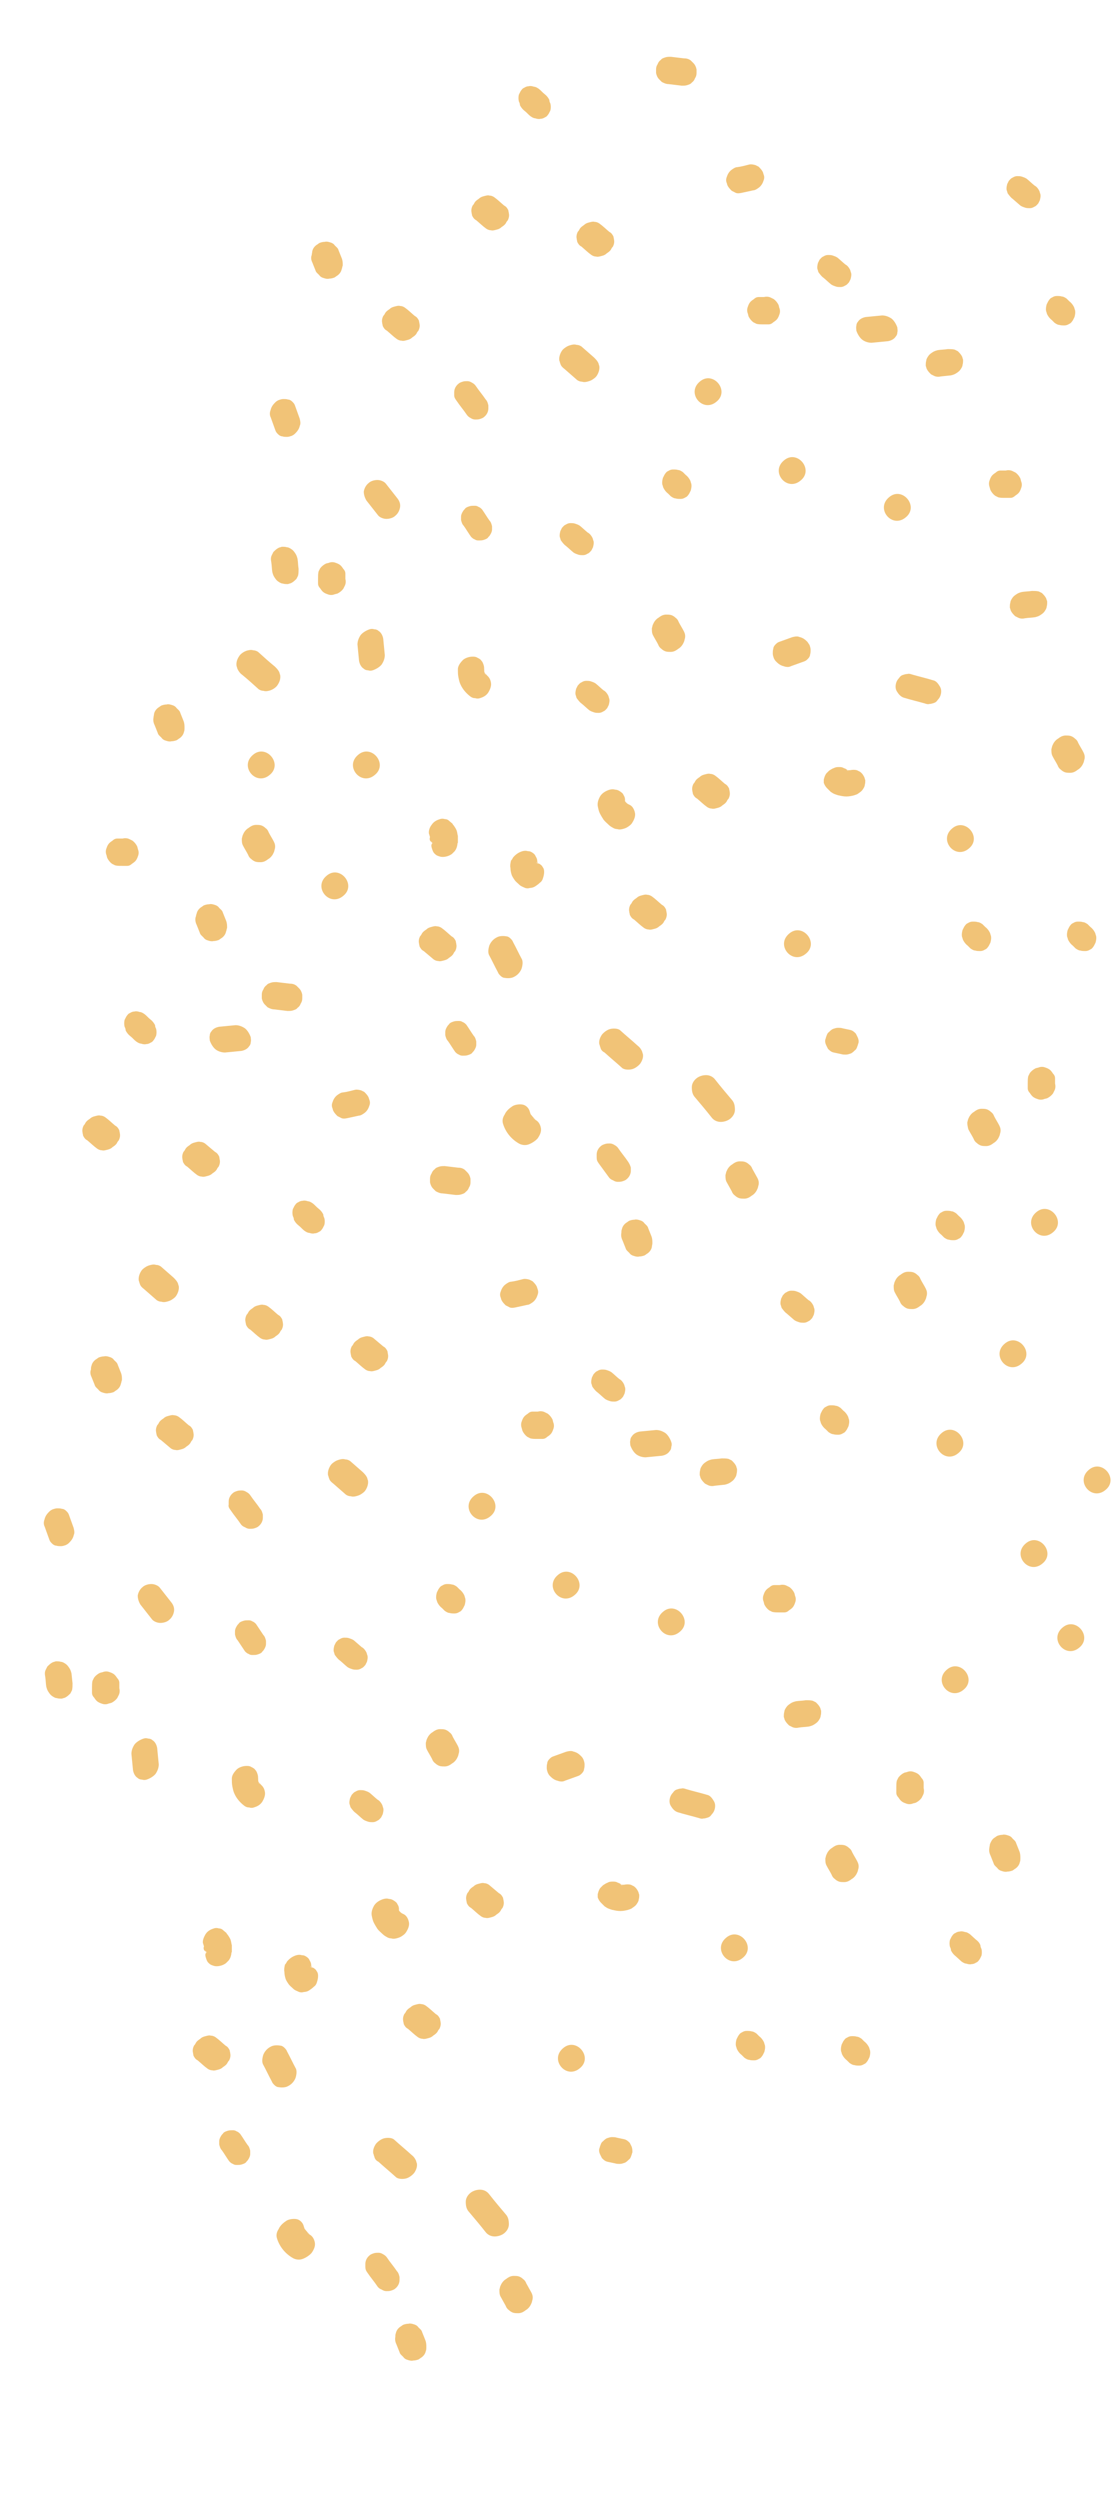 <svg xmlns="http://www.w3.org/2000/svg" xmlns:xlink="http://www.w3.org/1999/xlink" id="Layer_1" x="0px" y="0px" viewBox="0 0 212.1 475.5" style="enable-background:new 0 0 212.1 475.5;" xml:space="preserve">
<style type="text/css">
	.st0{fill-rule:evenodd;clip-rule:evenodd;fill:#F1C377;}
</style>
<path id="Fill-1" class="st0" d="M128.9,344.7c1.3,0.4,2.6,0.7,4,1.1c0.3,0.1,0.6,0.2,0.9,0.1c0.3,0,0.6-0.1,0.9-0.2  c0.3-0.1,0.5-0.3,0.7-0.6c0.2-0.2,0.4-0.5,0.5-0.8c0.2-0.6,0.2-1.2-0.1-1.7c-0.3-0.5-0.7-1.1-1.3-1.2c-1.3-0.4-2.7-0.7-4-1.1  c-0.3-0.1-0.6-0.2-0.9-0.1c-0.3,0-0.6,0.1-0.9,0.2c-0.3,0.1-0.5,0.3-0.7,0.6c-0.2,0.2-0.4,0.5-0.5,0.8c-0.2,0.6-0.2,1.2,0.1,1.7  C127.9,344,128.3,344.5,128.9,344.7"></path>
<path id="Fill-3" class="st0" d="M110.3,393.4c2.6-2.1-0.7-6-3.2-3.8C104.5,391.8,107.7,395.6,110.3,393.4"></path>
<path id="Fill-5" class="st0" d="M115.6,411.2c0.5,0.1,0.9,0.2,1.4,0.3c0.3,0.1,0.6,0.1,0.9,0.1c0.3,0,0.6-0.1,0.9-0.2  c0.3-0.1,0.6-0.4,0.8-0.6c0.3-0.2,0.4-0.5,0.5-0.8c0.1-0.2,0.1-0.4,0.2-0.6c0-0.4,0-0.8-0.2-1.2c-0.1-0.2-0.2-0.4-0.3-0.6  c-0.3-0.3-0.6-0.6-1.1-0.7c-0.5-0.1-0.9-0.2-1.4-0.3c-0.3-0.1-0.6-0.1-0.9-0.1c-0.3,0-0.6,0.1-0.9,0.2c-0.3,0.1-0.6,0.4-0.8,0.6  c-0.3,0.2-0.4,0.5-0.5,0.8c-0.1,0.2-0.1,0.4-0.2,0.6c-0.1,0.4,0,0.8,0.2,1.2c0.1,0.2,0.2,0.4,0.3,0.6  C114.8,410.8,115.1,411.1,115.6,411.2"></path>
<path id="Fill-7" class="st0" d="M114.3,361.9c0.2,0.2,0.5,0.5,0.7,0.7c0.1,0.1,0.2,0.1,0.3,0.2c0.3,0.2,0.6,0.3,0.9,0.4  c0.1,0,0.2,0.1,0.4,0.1c0.4,0.1,0.9,0.2,1.4,0.2c0.5,0,1-0.1,1.4-0.2c0.3-0.1,0.7-0.2,0.9-0.4c0.3-0.2,0.6-0.4,0.8-0.7  c0.2-0.3,0.4-0.6,0.4-0.9c0.1-0.3,0.1-0.6,0.1-0.9c-0.1-0.2-0.1-0.4-0.2-0.6c-0.2-0.4-0.4-0.7-0.8-1c-0.2-0.1-0.4-0.2-0.6-0.3  c-0.4-0.1-0.8-0.1-1.3,0c-0.2,0.1-0.4,0.1-0.6,0.1c0.2,0,0.4,0,0.6-0.1c-0.3,0-0.5,0-0.7,0c0.2,0,0.4,0.1,0.6,0.1  c-0.2,0-0.5-0.1-0.7-0.2c0.2,0.1,0.4,0.2,0.6,0.3c-0.2-0.1-0.4-0.2-0.6-0.4c0.2,0.1,0.3,0.3,0.5,0.4c-0.1,0-0.1-0.1-0.1-0.1  c-0.2-0.3-0.5-0.4-0.8-0.5c-0.3-0.2-0.6-0.2-0.9-0.2c-0.3,0-0.7,0-1,0.2c-0.3,0.1-0.6,0.3-0.9,0.5c-0.2,0.2-0.3,0.3-0.5,0.5  c-0.3,0.4-0.4,0.8-0.5,1.2c0,0.2,0,0.4,0,0.6C113.8,361.2,114,361.6,114.3,361.9"></path>
<path id="Fill-9" class="st0" d="M89.6,362.9c0.6,0.5,1.2,1.1,1.9,1.6c0.3,0.2,0.6,0.3,0.9,0.3c0.3,0.1,0.6,0,1-0.1  c0.4-0.1,0.7-0.2,1-0.5c0.3-0.2,0.6-0.4,0.8-0.7c0.1-0.2,0.2-0.4,0.4-0.6c0.2-0.4,0.3-0.9,0.2-1.3c0-0.2-0.1-0.4-0.1-0.6  c-0.2-0.4-0.4-0.7-0.8-0.9l-1.9-1.6c-0.3-0.2-0.6-0.3-0.9-0.3c-0.3-0.1-0.6,0-1,0.1c-0.4,0.1-0.7,0.2-1,0.5  c-0.3,0.2-0.6,0.4-0.8,0.7c-0.1,0.2-0.2,0.4-0.4,0.6c-0.2,0.4-0.3,0.9-0.2,1.3c0,0.2,0.1,0.4,0.1,0.6  C89,362.4,89.2,362.7,89.6,362.9"></path>
<path id="Fill-11" class="st0" d="M81.2,332.8c0.3,0.6,0.7,1.2,1,1.8c0.1,0.3,0.3,0.6,0.6,0.8c0.2,0.2,0.5,0.4,0.8,0.5  c0.3,0.1,0.7,0.1,1,0.1c0.3,0,0.7-0.1,1-0.3c0.2-0.1,0.4-0.3,0.6-0.4c0.4-0.3,0.7-0.7,0.9-1.2c0.1-0.2,0.1-0.4,0.2-0.7  c0.1-0.5,0-0.9-0.2-1.3c-0.3-0.6-0.7-1.2-1-1.8c-0.1-0.3-0.3-0.6-0.6-0.8c-0.2-0.2-0.5-0.4-0.8-0.5c-0.3-0.1-0.7-0.1-1-0.1  c-0.3,0-0.7,0.1-1,0.3c-0.2,0.1-0.4,0.3-0.6,0.4c-0.4,0.3-0.7,0.7-0.9,1.2c-0.1,0.2-0.1,0.4-0.2,0.7C81,332,81,332.4,81.2,332.8"></path>
<path id="Fill-13" class="st0" d="M84.1,305.9l0.5,0.5c0.3,0.2,0.6,0.4,0.9,0.4c0.3,0.1,0.6,0.1,1,0.1c0.3,0,0.6-0.1,0.9-0.3  c0.3-0.1,0.5-0.4,0.7-0.7c0.1-0.2,0.2-0.4,0.3-0.6c0.1-0.4,0.2-0.8,0.1-1.3c-0.1-0.2-0.1-0.4-0.2-0.6c-0.2-0.4-0.5-0.8-0.9-1.1  l-0.5-0.5c-0.3-0.2-0.6-0.4-0.9-0.4c-0.3-0.1-0.6-0.1-1-0.1c-0.3,0-0.6,0.1-0.9,0.3c-0.3,0.1-0.5,0.4-0.7,0.7  c-0.1,0.2-0.2,0.4-0.3,0.6c-0.1,0.4-0.2,0.8-0.1,1.3l0.2,0.6C83.4,305.2,83.7,305.6,84.1,305.9"></path>
<path id="Fill-15" class="st0" d="M93.3,288.4c2.6-2.1-0.7-6-3.2-3.8C87.5,286.8,90.7,290.6,93.3,288.4"></path>
<path id="Fill-17" class="st0" d="M102.2,273.7l1,0c0.4,0,0.7-0.2,0.9-0.4c0.3-0.2,0.6-0.4,0.8-0.7c0.2-0.3,0.3-0.6,0.4-0.9  c0.1-0.3,0.1-0.7,0-1c-0.1-0.2-0.1-0.4-0.2-0.7c-0.2-0.4-0.5-0.8-0.9-1.1c-0.2-0.1-0.4-0.2-0.6-0.3c-0.4-0.2-0.9-0.2-1.3-0.1  c-0.3,0-0.7,0-1,0c-0.4,0-0.7,0.2-0.9,0.4c-0.3,0.2-0.6,0.4-0.8,0.7c-0.2,0.3-0.3,0.6-0.4,0.9c-0.1,0.3-0.1,0.7,0,1l0.2,0.7  c0.2,0.4,0.5,0.8,0.9,1.1c0.2,0.1,0.4,0.2,0.6,0.3C101.3,273.7,101.7,273.7,102.2,273.7"></path>
<path id="Fill-19" class="st0" d="M113.6,264.8c0.5,0.4,1,0.9,1.5,1.3c0.3,0.2,0.6,0.3,0.9,0.4c0.3,0.1,0.6,0.1,0.9,0.1  c0.3,0,0.6-0.1,0.9-0.3c0.3-0.1,0.5-0.4,0.7-0.6c0.1-0.2,0.2-0.4,0.3-0.6c0.1-0.4,0.2-0.8,0.1-1.2c-0.1-0.2-0.1-0.4-0.2-0.6  c-0.2-0.4-0.5-0.8-0.9-1c-0.5-0.4-1-0.9-1.5-1.3c-0.3-0.2-0.6-0.3-0.9-0.4c-0.3-0.1-0.6-0.1-0.9-0.1c-0.3,0-0.6,0.1-0.9,0.3  c-0.3,0.1-0.5,0.4-0.7,0.6c-0.1,0.2-0.2,0.4-0.3,0.6c-0.1,0.4-0.2,0.8-0.1,1.2c0.1,0.2,0.1,0.4,0.2,0.6  C113,264.2,113.3,264.6,113.6,264.8"></path>
<path id="Fill-21" class="st0" d="M98,248.7l2.3-0.5c0.3,0,0.6-0.2,0.9-0.4c0.3-0.2,0.5-0.4,0.7-0.7c0.2-0.3,0.3-0.6,0.4-0.9  c0.1-0.3,0.1-0.6,0-0.9l-0.2-0.6c-0.2-0.4-0.5-0.7-0.8-1c-0.2-0.1-0.4-0.2-0.6-0.3c-0.4-0.1-0.8-0.2-1.2-0.1  c-0.8,0.2-1.5,0.4-2.3,0.5c-0.3,0-0.6,0.2-0.9,0.4c-0.3,0.2-0.5,0.4-0.7,0.7c-0.2,0.3-0.3,0.6-0.4,0.9c-0.1,0.3-0.1,0.6,0,0.9  c0.1,0.2,0.1,0.4,0.2,0.6c0.2,0.4,0.5,0.7,0.8,1c0.2,0.1,0.4,0.2,0.6,0.3C97.1,248.8,97.5,248.8,98,248.7"></path>
<path id="Fill-23" class="st0" d="M84.2,227c0.8,0.1,1.7,0.2,2.5,0.3c0.3,0,0.7,0,1-0.1c0.3-0.1,0.7-0.2,0.9-0.5  c0.3-0.2,0.5-0.5,0.6-0.8c0.2-0.3,0.3-0.6,0.3-1c0-0.2,0-0.4,0-0.7c-0.1-0.5-0.3-0.9-0.6-1.2c-0.2-0.2-0.3-0.3-0.5-0.5  c-0.4-0.3-0.8-0.4-1.3-0.4c-0.8-0.1-1.7-0.2-2.5-0.3c-0.3,0-0.7,0-1,0.1c-0.3,0.1-0.7,0.2-0.9,0.5c-0.3,0.2-0.5,0.5-0.6,0.8  c-0.2,0.3-0.3,0.6-0.3,1c0,0.2,0,0.4,0,0.7c0.1,0.5,0.3,0.9,0.6,1.2c0.2,0.2,0.3,0.3,0.5,0.5C83.3,226.8,83.7,227,84.2,227"></path>
<path id="Fill-25" class="st0" d="M56.8,233.1c0.4,0.3,0.7,0.7,1.1,1c0.3,0.2,0.6,0.4,0.9,0.4c0.3,0.1,0.7,0.2,1,0.1  c0.3,0,0.6-0.1,0.9-0.3c0.3-0.1,0.5-0.4,0.7-0.7c0.1-0.2,0.2-0.4,0.3-0.6c0.1-0.4,0.1-0.9,0-1.3c-0.1-0.2-0.2-0.4-0.2-0.7  c-0.2-0.4-0.5-0.8-0.9-1.1c-0.4-0.3-0.7-0.7-1.1-1c-0.3-0.2-0.6-0.4-0.9-0.4c-0.3-0.1-0.7-0.2-1-0.1c-0.3,0-0.6,0.1-0.9,0.3  c-0.3,0.1-0.5,0.4-0.7,0.7c-0.1,0.2-0.2,0.4-0.3,0.6c-0.1,0.4-0.1,0.9,0,1.3c0.1,0.2,0.2,0.4,0.2,0.7  C56.1,232.4,56.4,232.8,56.8,233.1"></path>
<path id="Fill-27" class="st0" d="M67.6,258.9c0.6,0.5,1.2,1.1,1.9,1.6c0.3,0.2,0.6,0.3,0.9,0.3c0.3,0.1,0.6,0,1-0.1  c0.4-0.1,0.7-0.2,1-0.5c0.3-0.2,0.6-0.4,0.8-0.7c0.1-0.2,0.2-0.4,0.4-0.6c0.2-0.4,0.3-0.9,0.2-1.3l-0.1-0.6  c-0.2-0.4-0.4-0.7-0.8-0.9l-1.9-1.6c-0.3-0.2-0.6-0.3-0.9-0.3c-0.3-0.1-0.6,0-1,0.1c-0.4,0.1-0.7,0.2-1,0.5  c-0.3,0.2-0.6,0.4-0.8,0.7c-0.1,0.2-0.2,0.4-0.4,0.6c-0.2,0.4-0.3,0.9-0.2,1.3c0,0.2,0.1,0.4,0.1,0.6  C67,258.4,67.2,258.7,67.6,258.9"></path>
<path id="Fill-29" class="st0" d="M47.6,252.9c0.6,0.5,1.2,1.1,1.9,1.6c0.3,0.2,0.6,0.3,0.9,0.3c0.3,0.1,0.6,0,1-0.1  c0.4-0.1,0.7-0.2,1-0.5c0.3-0.2,0.6-0.4,0.8-0.7c0.1-0.2,0.2-0.4,0.4-0.6c0.2-0.4,0.3-0.9,0.2-1.3c0-0.2-0.1-0.4-0.1-0.6  c-0.2-0.4-0.4-0.7-0.8-0.9c-0.6-0.5-1.2-1.1-1.9-1.6c-0.3-0.2-0.6-0.3-0.9-0.3c-0.3-0.1-0.6,0-1,0.1c-0.4,0.1-0.7,0.2-1,0.5  c-0.3,0.2-0.6,0.4-0.8,0.7c-0.1,0.2-0.2,0.4-0.4,0.6c-0.2,0.4-0.3,0.9-0.2,1.3c0,0.2,0.1,0.4,0.1,0.6  C47,252.4,47.2,252.7,47.6,252.9"></path>
<path id="Fill-31" class="st0" d="M66,212.7l2.3-0.5c0.3,0,0.6-0.2,0.9-0.4c0.3-0.2,0.5-0.4,0.7-0.7c0.2-0.3,0.3-0.6,0.4-0.9  c0.1-0.3,0.1-0.6,0-0.9l-0.2-0.6c-0.2-0.4-0.5-0.7-0.8-1c-0.2-0.1-0.4-0.2-0.6-0.3c-0.4-0.1-0.8-0.2-1.2-0.1  c-0.8,0.2-1.5,0.4-2.3,0.5c-0.3,0-0.6,0.2-0.9,0.4c-0.3,0.2-0.5,0.4-0.7,0.7c-0.2,0.3-0.3,0.6-0.4,0.9c-0.1,0.3-0.1,0.6,0,0.9  c0.1,0.2,0.1,0.4,0.2,0.6c0.2,0.4,0.5,0.7,0.8,1c0.2,0.1,0.4,0.2,0.6,0.3C65.1,212.8,65.5,212.8,66,212.7"></path>
<path id="Fill-33" class="st0" d="M52.2,192c0.8,0.1,1.7,0.2,2.5,0.3c0.3,0,0.7,0,1-0.1c0.3-0.1,0.7-0.2,0.9-0.5  c0.3-0.2,0.5-0.5,0.6-0.8c0.2-0.3,0.3-0.6,0.3-1c0-0.2,0-0.4,0-0.7c-0.1-0.5-0.3-0.9-0.6-1.2c-0.2-0.2-0.3-0.3-0.5-0.5  c-0.4-0.3-0.8-0.4-1.3-0.4c-0.8-0.1-1.7-0.2-2.5-0.3c-0.3,0-0.7,0-1,0.1c-0.3,0.1-0.7,0.2-0.9,0.5c-0.3,0.2-0.5,0.5-0.6,0.8  c-0.2,0.3-0.3,0.6-0.3,1c0,0.2,0,0.4,0,0.7c0.1,0.5,0.3,0.9,0.6,1.2c0.2,0.2,0.3,0.3,0.5,0.5C51.3,191.8,51.7,192,52.2,192"></path>
<path id="Fill-35" class="st0" d="M24.8,197.1c0.4,0.3,0.7,0.7,1.1,1c0.3,0.2,0.6,0.4,0.9,0.4c0.3,0.1,0.7,0.2,1,0.1  c0.3,0,0.6-0.1,0.9-0.3c0.3-0.1,0.5-0.4,0.7-0.7c0.1-0.2,0.2-0.4,0.3-0.6c0.1-0.4,0.1-0.9,0-1.3c-0.1-0.2-0.2-0.4-0.2-0.7  c-0.2-0.4-0.5-0.8-0.9-1.1c-0.4-0.3-0.7-0.7-1.1-1c-0.3-0.2-0.6-0.4-0.9-0.4c-0.3-0.1-0.7-0.2-1-0.1c-0.3,0-0.6,0.1-0.9,0.3  c-0.3,0.1-0.5,0.4-0.7,0.7c-0.1,0.2-0.2,0.4-0.3,0.6c-0.1,0.4-0.1,0.9,0,1.3c0.1,0.2,0.2,0.4,0.2,0.7  C24.1,196.4,24.4,196.8,24.8,197.1"></path>
<path id="Fill-37" class="st0" d="M35.6,221.9c0.6,0.5,1.2,1.1,1.9,1.6c0.3,0.2,0.6,0.3,0.9,0.3c0.3,0.1,0.6,0,1-0.1  c0.4-0.1,0.7-0.2,1-0.5c0.3-0.2,0.6-0.4,0.8-0.7c0.1-0.2,0.2-0.4,0.4-0.6c0.2-0.4,0.3-0.9,0.2-1.3l-0.1-0.6  c-0.2-0.4-0.4-0.7-0.8-0.9l-1.9-1.6c-0.3-0.2-0.6-0.3-0.9-0.3c-0.3-0.1-0.6,0-1,0.1c-0.4,0.1-0.7,0.2-1,0.5  c-0.3,0.2-0.6,0.4-0.8,0.7c-0.1,0.2-0.2,0.4-0.4,0.6c-0.2,0.4-0.3,0.9-0.2,1.3c0,0.2,0.1,0.4,0.1,0.6  C35,221.4,35.2,221.7,35.6,221.9"></path>
<path id="Fill-39" class="st0" d="M16.6,216.9c0.6,0.5,1.2,1.1,1.9,1.6c0.3,0.2,0.6,0.3,0.9,0.3c0.3,0.1,0.6,0,1-0.1  c0.4-0.1,0.7-0.2,1-0.5c0.3-0.2,0.6-0.4,0.8-0.7c0.1-0.2,0.2-0.4,0.4-0.6c0.2-0.4,0.3-0.9,0.2-1.3c0-0.2-0.1-0.4-0.1-0.6  c-0.2-0.4-0.4-0.7-0.8-0.9c-0.6-0.5-1.2-1.1-1.9-1.6c-0.3-0.2-0.6-0.3-0.9-0.3c-0.3-0.1-0.6,0-1,0.1c-0.4,0.1-0.7,0.2-1,0.5  c-0.3,0.2-0.6,0.4-0.8,0.7c-0.1,0.2-0.2,0.4-0.4,0.6c-0.2,0.4-0.3,0.9-0.2,1.3c0,0.2,0.1,0.4,0.1,0.6  C16,216.4,16.2,216.7,16.6,216.9"></path>
<path id="Fill-41" class="st0" d="M63.4,282.2c0.8,0.7,1.6,1.4,2.4,2.1c0.3,0.2,0.6,0.3,0.9,0.3c0.3,0.1,0.6,0.1,1,0  c0.4-0.1,0.7-0.2,1-0.4c0.3-0.2,0.6-0.4,0.8-0.7c0.4-0.6,0.6-1.3,0.5-1.9c-0.1-0.2-0.1-0.4-0.2-0.6c-0.2-0.4-0.5-0.7-0.8-1  c-0.8-0.7-1.6-1.4-2.4-2.1c-0.3-0.2-0.6-0.3-0.9-0.3c-0.3-0.1-0.6-0.1-1,0c-0.4,0.1-0.7,0.2-1,0.4c-0.3,0.2-0.6,0.4-0.8,0.7  c-0.4,0.6-0.6,1.3-0.5,1.9c0.1,0.2,0.1,0.4,0.2,0.6C62.7,281.6,63,281.9,63.4,282.2"></path>
<path id="Fill-43" class="st0" d="M27.4,245.2c0.8,0.7,1.6,1.4,2.4,2.1c0.3,0.2,0.6,0.3,0.9,0.3c0.3,0.1,0.6,0.1,1,0  c0.4-0.1,0.7-0.2,1-0.4c0.3-0.2,0.6-0.4,0.8-0.7c0.4-0.6,0.6-1.3,0.5-1.9c-0.1-0.2-0.1-0.4-0.2-0.6c-0.2-0.4-0.5-0.7-0.8-1  c-0.8-0.7-1.6-1.4-2.4-2.1c-0.3-0.2-0.6-0.3-0.9-0.3c-0.3-0.1-0.6-0.1-1,0c-0.4,0.1-0.7,0.2-1,0.4c-0.3,0.2-0.6,0.4-0.8,0.7  c-0.4,0.6-0.6,1.3-0.5,1.9c0.1,0.2,0.1,0.4,0.2,0.6C26.7,244.6,27,244.9,27.4,245.2"></path>
<path id="Fill-45" class="st0" d="M43.9,287.3c0.6,0.9,1.3,1.7,1.9,2.6c0.2,0.3,0.5,0.5,0.8,0.6c0.3,0.2,0.6,0.3,0.9,0.3  c0.3,0,0.6,0,0.9-0.1c0.3-0.1,0.6-0.2,0.8-0.4c0.5-0.4,0.8-1,0.8-1.6c0-0.2,0-0.4,0-0.6c-0.1-0.4-0.2-0.8-0.5-1.1  c-0.6-0.9-1.3-1.7-1.9-2.6c-0.2-0.3-0.5-0.5-0.7-0.6c-0.3-0.2-0.6-0.3-0.9-0.3c-0.3,0-0.6,0-0.9,0.1c-0.3,0.1-0.6,0.2-0.8,0.4  c-0.5,0.4-0.8,1-0.8,1.6c0,0.2,0,0.4,0,0.6C43.4,286.6,43.6,286.9,43.9,287.3"></path>
<path id="Fill-47" class="st0" d="M30.6,273.9l1.9,1.6c0.3,0.2,0.6,0.3,0.9,0.3c0.3,0.1,0.6,0,1-0.1c0.4-0.1,0.7-0.2,1-0.5  c0.3-0.2,0.6-0.4,0.8-0.7c0.1-0.2,0.2-0.4,0.4-0.6c0.2-0.4,0.3-0.9,0.2-1.3c0-0.2-0.1-0.4-0.1-0.6c-0.2-0.4-0.4-0.7-0.8-0.9  c-0.6-0.5-1.2-1.1-1.9-1.6c-0.3-0.2-0.6-0.3-0.9-0.3c-0.3-0.1-0.6,0-1,0.1c-0.4,0.1-0.7,0.2-1,0.5c-0.3,0.2-0.6,0.4-0.8,0.7  c-0.1,0.2-0.2,0.4-0.4,0.6c-0.2,0.4-0.3,0.9-0.2,1.3c0,0.2,0.1,0.4,0.1,0.6C30,273.4,30.2,273.7,30.6,273.9"></path>
<path id="Fill-49" class="st0" d="M17.4,261.9c0.2,0.5,0.4,1,0.6,1.5c0.1,0.4,0.4,0.6,0.7,0.9c0.2,0.3,0.5,0.5,0.9,0.6  c0.3,0.1,0.7,0.2,1,0.1c0.4,0,0.7-0.1,1-0.2c0.2-0.1,0.4-0.3,0.6-0.4c0.4-0.3,0.7-0.7,0.8-1.2c0.1-0.2,0.1-0.5,0.2-0.7  c0-0.5,0-0.9-0.2-1.4c-0.2-0.5-0.4-1-0.6-1.5c-0.1-0.4-0.4-0.6-0.7-0.9c-0.2-0.3-0.5-0.5-0.9-0.6c-0.3-0.1-0.7-0.2-1-0.1  c-0.4,0-0.7,0.1-1,0.2c-0.2,0.1-0.4,0.3-0.6,0.4c-0.4,0.3-0.7,0.7-0.8,1.2c-0.1,0.2-0.1,0.5-0.1,0.7C17.1,261,17.2,261.5,17.4,261.9  "></path>
<path id="Fill-51" class="st0" d="M37.4,175.9c0.2,0.5,0.4,1,0.6,1.5c0.1,0.4,0.4,0.6,0.7,0.9c0.2,0.3,0.5,0.5,0.9,0.6  c0.3,0.1,0.7,0.2,1,0.1c0.4,0,0.7-0.1,1-0.2c0.2-0.1,0.4-0.3,0.6-0.4c0.4-0.3,0.7-0.7,0.8-1.2c0.1-0.2,0.1-0.5,0.2-0.7  c0-0.5,0-0.9-0.2-1.4c-0.2-0.5-0.4-1-0.6-1.5c-0.1-0.4-0.4-0.6-0.7-0.9c-0.2-0.3-0.5-0.5-0.9-0.6c-0.3-0.1-0.7-0.2-1-0.1  c-0.4,0-0.7,0.1-1,0.2c-0.2,0.1-0.4,0.3-0.6,0.4c-0.4,0.3-0.7,0.7-0.8,1.2c-0.1,0.2-0.1,0.5-0.2,0.7C37.1,175,37.2,175.5,37.4,175.9  "></path>
<path id="Fill-53" class="st0" d="M8.5,290.4l0.9,2.5c0.1,0.3,0.3,0.5,0.5,0.7c0.2,0.2,0.5,0.4,0.8,0.4c0.3,0.1,0.6,0.1,0.9,0.1  c0.3,0,0.6-0.1,0.9-0.2c0.2-0.1,0.4-0.2,0.6-0.4c0.3-0.3,0.6-0.6,0.8-1.1c0.1-0.2,0.1-0.4,0.2-0.6c0.1-0.4,0-0.8-0.1-1.2  c-0.3-0.8-0.6-1.7-0.9-2.5c-0.1-0.3-0.3-0.5-0.5-0.7c-0.2-0.2-0.5-0.4-0.8-0.4c-0.3-0.1-0.6-0.1-0.9-0.1c-0.3,0-0.6,0.1-0.9,0.2  c-0.2,0.1-0.4,0.2-0.6,0.4c-0.3,0.3-0.6,0.6-0.8,1.1c-0.1,0.2-0.1,0.4-0.2,0.6C8.3,289.6,8.3,290,8.5,290.4"></path>
<path id="Fill-55" class="st0" d="M26.7,305.2c0.7,0.9,1.5,1.9,2.2,2.8c0.3,0.4,1,0.7,1.6,0.7c0.6,0,1.3-0.2,1.7-0.6  c0.5-0.4,0.8-1,0.9-1.6c0.1-0.6-0.1-1.2-0.5-1.7c-0.7-0.9-1.5-1.9-2.2-2.8c-0.3-0.4-1-0.7-1.6-0.7c-0.6,0-1.3,0.2-1.7,0.6  c-0.5,0.4-0.8,1-0.9,1.6C26.2,304.1,26.4,304.7,26.7,305.2"></path>
<path id="Fill-57" class="st0" d="M45.2,312l1.4,2.1c0.2,0.2,0.4,0.4,0.7,0.5c0.3,0.2,0.5,0.2,0.8,0.2c0.3,0,0.6,0,0.9-0.1  c0.3-0.1,0.6-0.2,0.8-0.4c0.1-0.2,0.3-0.3,0.4-0.5c0.2-0.3,0.4-0.7,0.4-1.1c0-0.2,0-0.4,0-0.6c-0.1-0.4-0.2-0.8-0.5-1.1l-1.4-2.1  c-0.2-0.2-0.4-0.4-0.7-0.5c-0.3-0.2-0.5-0.2-0.8-0.2c-0.3,0-0.6,0-0.9,0.1c-0.3,0.1-0.6,0.2-0.8,0.4c-0.1,0.2-0.3,0.3-0.4,0.5  c-0.2,0.3-0.4,0.7-0.4,1.1c0,0.2,0,0.4,0,0.6C44.8,311.3,44.9,311.7,45.2,312"></path>
<path id="Fill-59" class="st0" d="M64.6,315.8c0.5,0.4,1,0.9,1.5,1.3c0.3,0.2,0.6,0.3,0.9,0.4c0.3,0.1,0.6,0.1,0.9,0.1  c0.3,0,0.6-0.1,0.9-0.3c0.3-0.1,0.5-0.4,0.7-0.6c0.1-0.2,0.2-0.4,0.3-0.6c0.1-0.4,0.2-0.8,0.1-1.2c-0.1-0.2-0.1-0.4-0.2-0.6  c-0.2-0.4-0.5-0.8-0.9-1l-1.5-1.3c-0.3-0.2-0.6-0.3-0.9-0.4c-0.3-0.1-0.6-0.1-0.9-0.1c-0.3,0-0.6,0.1-0.9,0.3  c-0.3,0.1-0.5,0.4-0.7,0.6c-0.1,0.2-0.2,0.4-0.3,0.6c-0.1,0.4-0.2,0.8-0.1,1.2c0.1,0.2,0.1,0.4,0.2,0.6  C64,315.2,64.3,315.6,64.6,315.8"></path>
<path id="Fill-61" class="st0" d="M67.6,344.8c0.5,0.4,1,0.9,1.5,1.3c0.3,0.2,0.6,0.3,0.9,0.4c0.3,0.1,0.6,0.1,0.9,0.1  c0.3,0,0.6-0.1,0.9-0.3c0.3-0.1,0.5-0.4,0.7-0.6c0.1-0.2,0.2-0.4,0.3-0.6c0.1-0.4,0.2-0.8,0.1-1.2c-0.1-0.2-0.1-0.4-0.2-0.6  c-0.2-0.4-0.5-0.8-0.9-1c-0.5-0.4-1-0.9-1.5-1.3c-0.3-0.2-0.6-0.3-0.9-0.4c-0.3-0.1-0.6-0.1-0.9-0.1c-0.3,0-0.6,0.1-0.9,0.3  c-0.3,0.1-0.5,0.4-0.7,0.6c-0.1,0.2-0.2,0.4-0.3,0.6c-0.1,0.4-0.2,0.8-0.1,1.2c0.1,0.2,0.1,0.4,0.2,0.6  C67,344.2,67.3,344.6,67.6,344.8"></path>
<path id="Fill-63" class="st0" d="M70.7,364.3c0.1,0.5,0.2,1,0.4,1.4c0.2,0.4,0.5,0.9,0.7,1.2c0.3,0.4,0.7,0.7,1,1  c0.2,0.2,0.5,0.4,0.7,0.5c0.3,0.2,0.6,0.3,0.9,0.3c0.3,0.1,0.6,0.1,1,0c0.4-0.1,0.7-0.2,1-0.4c0.3-0.2,0.6-0.4,0.8-0.7  c0.4-0.6,0.7-1.3,0.6-1.9c-0.1-0.6-0.4-1.3-1-1.6c-0.3-0.1-0.5-0.3-0.8-0.5c0.2,0.1,0.3,0.3,0.5,0.4c-0.3-0.2-0.5-0.5-0.7-0.8  c0.1,0.2,0.2,0.4,0.3,0.5c-0.2-0.3-0.3-0.7-0.4-1c0.1,0.2,0.1,0.4,0.2,0.6c0-0.1,0-0.1,0-0.2c0-0.3-0.1-0.6-0.3-0.9  c-0.1-0.3-0.4-0.5-0.7-0.7c-0.3-0.2-0.6-0.3-0.9-0.3c-0.3-0.1-0.6-0.1-1,0c-0.7,0.2-1.4,0.6-1.8,1.2  C70.9,362.9,70.6,363.6,70.7,364.3"></path>
<path id="Fill-65" class="st0" d="M77.6,385.9c0.6,0.5,1.2,1.1,1.9,1.6c0.3,0.2,0.6,0.3,0.9,0.3c0.3,0.1,0.6,0,1-0.1  c0.4-0.1,0.7-0.2,1-0.5c0.3-0.2,0.6-0.4,0.8-0.7c0.1-0.2,0.2-0.4,0.4-0.6c0.2-0.4,0.3-0.9,0.2-1.3c0-0.2-0.1-0.4-0.1-0.6  c-0.2-0.4-0.4-0.7-0.8-0.9c-0.6-0.5-1.2-1.1-1.9-1.6c-0.3-0.2-0.6-0.3-0.9-0.3c-0.3-0.1-0.6,0-1,0.1c-0.4,0.1-0.7,0.2-1,0.5  c-0.3,0.2-0.6,0.4-0.8,0.7c-0.1,0.2-0.2,0.4-0.4,0.6c-0.2,0.4-0.3,0.9-0.2,1.3c0,0.2,0.1,0.4,0.1,0.6  C77,385.4,77.2,385.7,77.6,385.9"></path>
<path id="Fill-67" class="st0" d="M72,411.2c1.1,1,2.2,1.9,3.3,2.9c0.4,0.4,1.3,0.4,1.8,0.3c0.6-0.1,1.3-0.6,1.7-1.1  c0.4-0.6,0.6-1.2,0.5-1.8c-0.1-0.2-0.1-0.4-0.2-0.6c-0.2-0.4-0.4-0.7-0.8-1c-1.1-1-2.2-1.9-3.3-2.9c-0.4-0.4-1.3-0.4-1.8-0.3  c-0.6,0.1-1.3,0.6-1.7,1.1c-0.4,0.6-0.6,1.2-0.5,1.8c0.1,0.2,0.1,0.4,0.2,0.6C71.3,410.7,71.6,411,72,411.2"></path>
<path id="Fill-69" class="st0" d="M46,128.3c1.1,0.9,2.1,1.8,3.2,2.8c0.3,0.2,0.6,0.3,0.9,0.3c0.3,0.1,0.6,0.1,1,0  c0.6-0.1,1.4-0.6,1.7-1.1c0.4-0.6,0.6-1.2,0.5-1.9c-0.1-0.2-0.1-0.4-0.2-0.6c-0.2-0.4-0.5-0.7-0.8-1c-1.1-0.9-2.1-1.8-3.2-2.8  c-0.3-0.2-0.6-0.3-0.9-0.3c-0.3-0.1-0.6-0.1-1,0c-0.6,0.1-1.4,0.6-1.7,1.1c-0.4,0.6-0.6,1.2-0.5,1.9c0.1,0.2,0.1,0.4,0.2,0.6  C45.4,127.7,45.7,128.1,46,128.3"></path>
<path id="Fill-71" class="st0" d="M89.1,420.6c1.1,1.3,2.2,2.6,3.3,4c0.4,0.5,1,0.8,1.7,0.8c0.6,0,1.3-0.2,1.8-0.6  c0.5-0.4,0.9-1,0.9-1.7c0-0.7-0.1-1.3-0.5-1.8c-1.1-1.3-2.2-2.6-3.3-4c-0.4-0.5-1-0.8-1.7-0.8c-0.6,0-1.3,0.2-1.8,0.6  c-0.5,0.4-0.9,1-0.9,1.7C88.6,419.5,88.7,420.1,89.1,420.6"></path>
<path id="Fill-73" class="st0" d="M95.2,436.8l1,1.8c0.1,0.3,0.3,0.6,0.6,0.8c0.2,0.2,0.5,0.4,0.8,0.5c0.3,0.1,0.7,0.1,1,0.1  c0.3,0,0.7-0.1,1-0.3c0.2-0.1,0.4-0.3,0.6-0.4c0.4-0.3,0.7-0.7,0.9-1.2c0.1-0.2,0.1-0.4,0.2-0.7c0.1-0.5,0-0.9-0.2-1.3l-1-1.8  c-0.1-0.3-0.3-0.6-0.6-0.8c-0.2-0.2-0.5-0.4-0.8-0.5c-0.3-0.1-0.7-0.1-1-0.1c-0.3,0-0.7,0.1-1,0.3c-0.2,0.1-0.4,0.3-0.6,0.4  c-0.4,0.3-0.7,0.7-0.9,1.2c-0.1,0.2-0.1,0.4-0.2,0.7C95,436,95,436.4,95.2,436.8"></path>
<path id="Fill-75" class="st0" d="M69.9,432.3c0.6,0.9,1.3,1.7,1.9,2.6c0.2,0.3,0.5,0.5,0.8,0.6c0.3,0.2,0.6,0.3,0.9,0.3  c0.3,0,0.6,0,0.9-0.1c0.3-0.1,0.6-0.2,0.8-0.4c0.5-0.4,0.8-1,0.8-1.6c0-0.2,0-0.4,0-0.6c-0.1-0.4-0.2-0.8-0.5-1.1  c-0.6-0.9-1.3-1.7-1.9-2.6c-0.2-0.3-0.5-0.5-0.7-0.6c-0.3-0.2-0.6-0.3-0.9-0.3c-0.3,0-0.6,0-0.9,0.1c-0.3,0.1-0.6,0.2-0.8,0.4  c-0.5,0.4-0.8,1-0.8,1.6c0,0.2,0,0.4,0,0.6C69.5,431.6,69.6,431.9,69.9,432.3"></path>
<path id="Fill-77" class="st0" d="M75.4,445.9c0.2,0.5,0.4,1,0.6,1.5c0.1,0.4,0.4,0.6,0.7,0.9c0.2,0.3,0.5,0.5,0.9,0.6  c0.3,0.1,0.7,0.2,1,0.1c0.4,0,0.7-0.1,1-0.2c0.2-0.1,0.4-0.3,0.6-0.4c0.4-0.3,0.7-0.7,0.8-1.2c0.1-0.2,0.1-0.5,0.1-0.7  c0-0.5,0-0.9-0.2-1.4c-0.2-0.5-0.4-1-0.6-1.5c-0.1-0.4-0.4-0.6-0.7-0.9c-0.2-0.3-0.5-0.5-0.9-0.6c-0.3-0.1-0.7-0.2-1-0.1  c-0.4,0-0.7,0.1-1,0.2c-0.2,0.1-0.4,0.3-0.6,0.4c-0.4,0.3-0.7,0.7-0.8,1.2c-0.1,0.2-0.1,0.5-0.1,0.7C75.1,445,75.2,445.5,75.4,445.9  "></path>
<path id="Fill-79" class="st0" d="M29.4,137.9l0.6,1.5c0.1,0.4,0.4,0.6,0.7,0.9c0.2,0.3,0.5,0.5,0.9,0.6c0.3,0.1,0.7,0.2,1,0.1  c0.4,0,0.7-0.1,1-0.2c0.2-0.1,0.4-0.3,0.6-0.4c0.4-0.3,0.7-0.7,0.8-1.2c0.1-0.2,0.1-0.5,0.1-0.7c0-0.5,0-0.9-0.2-1.4l-0.6-1.5  c-0.1-0.4-0.4-0.6-0.7-0.9c-0.2-0.3-0.5-0.5-0.9-0.6c-0.3-0.1-0.7-0.2-1-0.1c-0.4,0-0.7,0.1-1,0.2c-0.2,0.1-0.4,0.3-0.6,0.4  c-0.4,0.3-0.7,0.7-0.8,1.2c0,0.2-0.1,0.5-0.1,0.7C29.1,137,29.2,137.5,29.4,137.9"></path>
<path id="Fill-81" class="st0" d="M52.7,425.8c0.5,1.6,1.6,2.9,3,3.7c0.5,0.3,1.2,0.4,1.8,0.2c0.6-0.2,1.4-0.7,1.8-1.2  c0.4-0.6,0.7-1.2,0.6-1.9c-0.1-0.6-0.4-1.2-0.9-1.5c-0.2-0.1-0.4-0.3-0.6-0.5c0.2,0.1,0.3,0.3,0.5,0.4c-0.4-0.4-0.8-0.8-1.1-1.3  c0.1,0.2,0.2,0.3,0.3,0.5c-0.2-0.3-0.3-0.7-0.4-1c-0.2-0.5-0.7-1-1.3-1.1c-0.6-0.1-1.4,0-1.9,0.3c-0.6,0.4-1.2,0.9-1.5,1.6  C52.6,424.6,52.5,425.2,52.7,425.8"></path>
<path id="Fill-83" class="st0" d="M42.2,409c0.5,0.7,0.9,1.4,1.4,2.1c0.2,0.2,0.4,0.4,0.7,0.5c0.3,0.2,0.5,0.2,0.8,0.2  c0.3,0,0.6,0,0.9-0.1c0.3-0.1,0.6-0.2,0.8-0.4c0.1-0.2,0.3-0.3,0.4-0.5c0.2-0.3,0.4-0.7,0.4-1.1c0-0.2,0-0.4,0-0.6  c-0.1-0.4-0.2-0.8-0.5-1.1c-0.5-0.7-0.9-1.4-1.4-2.1c-0.2-0.2-0.4-0.4-0.7-0.5c-0.3-0.2-0.5-0.2-0.8-0.2c-0.3,0-0.6,0-0.9,0.1  c-0.3,0.1-0.6,0.2-0.8,0.4c-0.1,0.2-0.3,0.3-0.4,0.5c-0.2,0.3-0.4,0.7-0.4,1.1c0,0.2,0,0.4,0,0.6C41.8,408.3,41.9,408.7,42.2,409"></path>
<path id="Fill-85" class="st0" d="M37.6,391.9c0.6,0.5,1.2,1.1,1.9,1.6c0.3,0.2,0.6,0.3,0.9,0.3c0.3,0.1,0.6,0,1-0.1  c0.4-0.1,0.7-0.2,1-0.5c0.3-0.2,0.6-0.4,0.8-0.7c0.1-0.2,0.2-0.4,0.4-0.6c0.2-0.4,0.3-0.9,0.2-1.3c0-0.2-0.1-0.4-0.1-0.6  c-0.2-0.4-0.4-0.7-0.8-0.9c-0.6-0.5-1.2-1.1-1.9-1.6c-0.3-0.2-0.6-0.3-0.9-0.3c-0.3-0.1-0.6,0-1,0.1c-0.4,0.1-0.7,0.2-1,0.5  c-0.3,0.2-0.6,0.4-0.8,0.7c-0.1,0.2-0.2,0.4-0.4,0.6c-0.2,0.4-0.3,0.9-0.2,1.3l0.1,0.6C37,391.4,37.2,391.7,37.6,391.9"></path>
<path id="Fill-87" class="st0" d="M50,392.6c0.6,1.1,1.1,2.2,1.7,3.3c0.1,0.3,0.3,0.5,0.5,0.7c0.2,0.2,0.5,0.4,0.8,0.4  c0.5,0.1,1.3,0.1,1.8-0.2c0.6-0.3,1.1-0.8,1.4-1.5c0.2-0.6,0.3-1.3,0.1-1.8c-0.6-1.1-1.1-2.2-1.7-3.3c-0.1-0.3-0.3-0.5-0.5-0.7  c-0.2-0.2-0.5-0.4-0.8-0.4c-0.5-0.1-1.3-0.1-1.8,0.2c-0.6,0.3-1.1,0.8-1.4,1.5C49.9,391.4,49.8,392.1,50,392.6"></path>
<path id="Fill-89" class="st0" d="M54.1,375.1c0,0.4,0.1,0.9,0.2,1.2c0.1,0.4,0.4,0.8,0.6,1.1c0.2,0.3,0.6,0.6,0.9,0.9  c0.3,0.3,0.7,0.4,1.1,0.6c0.3,0.1,0.6,0.1,0.9,0c0.3,0,0.7-0.1,1-0.3c0.3-0.2,0.6-0.4,0.9-0.7c0.3-0.2,0.5-0.5,0.6-0.9  c0.2-0.6,0.3-1.3,0.1-1.8c-0.1-0.2-0.2-0.3-0.3-0.5c-0.3-0.3-0.6-0.5-1-0.6c0,0,0,0-0.1,0c0.2,0.1,0.4,0.2,0.6,0.2  c-0.2-0.1-0.4-0.2-0.6-0.4c0.2,0.1,0.3,0.3,0.5,0.4c-0.2-0.2-0.3-0.3-0.4-0.5c0.1,0.2,0.2,0.3,0.3,0.5c-0.1-0.2-0.2-0.4-0.2-0.6  c0,0.2,0.1,0.4,0.1,0.6c0-0.2-0.1-0.3-0.1-0.5c0-0.3-0.1-0.6-0.3-0.9c-0.1-0.3-0.3-0.5-0.6-0.7c-0.3-0.2-0.5-0.3-0.9-0.3  c-0.3-0.1-0.6-0.1-1,0c-0.7,0.2-1.3,0.6-1.8,1.2c-0.1,0.2-0.2,0.4-0.4,0.6C54.1,374.2,54,374.6,54.1,375.1"></path>
<path id="Fill-91" class="st0" d="M39.2,371.3c0.1,0,0.1,0.1,0.2,0.1c-0.1-0.1-0.3-0.3-0.5-0.4c0.2,0.2,0.3,0.3,0.4,0.5  c-0.1-0.2-0.2-0.3-0.3-0.5c0.1,0.2,0.2,0.4,0.3,0.6c-0.1-0.2-0.1-0.4-0.2-0.6c0.1,0.2,0.1,0.5,0.1,0.7l0-0.6c0,0.2,0,0.4-0.1,0.5  c-0.1,0.3,0,0.6,0.1,0.9c0.1,0.3,0.2,0.6,0.4,0.8c0.2,0.2,0.4,0.4,0.7,0.5c0.3,0.1,0.5,0.2,0.9,0.2c0.6,0,1.3-0.2,1.8-0.6  c0.2-0.2,0.3-0.3,0.5-0.5c0.3-0.4,0.4-0.7,0.5-1.2c0-0.1,0-0.3,0.1-0.4c0-0.3,0-0.6,0-0.9c0-0.1,0-0.2,0-0.4  c-0.1-0.3-0.1-0.6-0.2-0.9c-0.1-0.4-0.4-0.8-0.6-1.1c-0.1-0.1-0.2-0.2-0.2-0.3c-0.2-0.2-0.5-0.4-0.7-0.6c-0.2-0.2-0.5-0.3-0.8-0.3  c-0.3-0.1-0.6-0.1-0.9,0c-0.3,0.1-0.6,0.2-0.9,0.4c-0.3,0.2-0.5,0.4-0.7,0.7c-0.3,0.5-0.6,1.2-0.5,1.7c0.1,0.2,0.1,0.4,0.2,0.6  C38.6,370.8,38.9,371.1,39.2,371.3"></path>
<path id="Fill-93" class="st0" d="M44.1,338.3c0,0.5,0,1,0.1,1.5c0.1,0.5,0.2,1,0.4,1.4c0.4,0.9,1.1,1.7,1.9,2.3  c0.3,0.2,0.5,0.3,0.9,0.3c0.3,0.1,0.6,0.1,0.9,0c0.3-0.1,0.6-0.2,0.9-0.4c0.3-0.2,0.5-0.4,0.7-0.7c0.3-0.5,0.6-1.2,0.5-1.8  c-0.1-0.7-0.4-1.2-1-1.6c-0.1-0.1-0.2-0.1-0.2-0.2c0.2,0.1,0.3,0.3,0.5,0.4c-0.2-0.2-0.5-0.5-0.6-0.7c0.1,0.2,0.2,0.4,0.3,0.5  c-0.2-0.3-0.3-0.6-0.4-0.9c0.1,0.2,0.1,0.4,0.2,0.6c-0.1-0.3-0.1-0.6-0.1-0.9c0,0.2,0,0.4,0,0.6c0-0.1,0-0.2,0-0.3  c0-0.3,0-0.6-0.1-0.9c-0.1-0.3-0.2-0.6-0.4-0.8c-0.2-0.3-0.4-0.4-0.8-0.6c-0.3-0.2-0.6-0.2-0.9-0.2c-0.6,0-1.3,0.2-1.8,0.6  C44.5,337.1,44.1,337.7,44.1,338.3"></path>
<path id="Fill-95" class="st0" d="M25,333.6c0.1,1,0.2,2,0.3,3.1c0.1,0.6,0.4,1.2,0.9,1.5c0.2,0.2,0.5,0.3,0.8,0.3  c0.3,0.1,0.6,0.1,0.9,0c0.6-0.2,1.3-0.6,1.7-1.1c0.4-0.6,0.6-1.2,0.6-1.8c-0.1-1-0.2-2-0.3-3.1c-0.1-0.6-0.4-1.2-0.9-1.5  c-0.2-0.2-0.5-0.3-0.8-0.3c-0.3-0.1-0.6-0.1-0.9,0c-0.6,0.2-1.3,0.6-1.7,1.1C25.2,332.4,25,333,25,333.6"></path>
<path id="Fill-97" class="st0" d="M17.5,321c0,0.3,0,0.7,0,1c0,0.4,0.2,0.7,0.4,0.9c0.2,0.3,0.4,0.6,0.7,0.8  c0.3,0.2,0.6,0.3,0.9,0.4c0.3,0.1,0.7,0.1,1,0c0.2-0.1,0.4-0.1,0.7-0.2c0.4-0.2,0.8-0.5,1.1-0.9c0.1-0.2,0.2-0.4,0.3-0.6  c0.2-0.4,0.2-0.9,0.1-1.3l0-1c0-0.4-0.2-0.7-0.4-0.9c-0.2-0.3-0.4-0.6-0.7-0.8c-0.3-0.2-0.6-0.3-0.9-0.4c-0.3-0.1-0.7-0.1-1,0  c-0.2,0.1-0.4,0.1-0.7,0.2c-0.4,0.2-0.8,0.5-1.1,0.9c-0.1,0.2-0.2,0.4-0.3,0.6C17.5,320.1,17.5,320.6,17.5,321"></path>
<path id="Fill-99" class="st0" d="M8.6,318.9c0.1,0.6,0.1,1.3,0.2,1.9c0.1,0.4,0.2,0.7,0.4,1c0.2,0.3,0.4,0.6,0.7,0.8  c0.3,0.2,0.6,0.4,0.9,0.4c0.3,0.1,0.6,0.1,1,0.1c0.2-0.1,0.4-0.1,0.6-0.2c0.4-0.2,0.7-0.5,1-0.8c0.1-0.2,0.2-0.4,0.3-0.6  c0.1-0.4,0.1-0.9,0.1-1.3l-0.2-1.9c-0.1-0.4-0.2-0.7-0.4-1c-0.2-0.3-0.4-0.6-0.7-0.8c-0.3-0.2-0.6-0.4-0.9-0.4  c-0.3-0.1-0.6-0.1-1-0.1c-0.2,0.1-0.4,0.1-0.6,0.2c-0.4,0.2-0.7,0.5-1,0.8c-0.1,0.2-0.2,0.4-0.3,0.6C8.5,318,8.5,318.4,8.6,318.9"></path>
<path id="Fill-101" class="st0" d="M107.5,338.7c0.8-0.3,1.7-0.6,2.5-0.9c0.3-0.1,0.5-0.3,0.7-0.5c0.2-0.2,0.4-0.5,0.4-0.8  c0.1-0.3,0.1-0.6,0.1-0.9c0-0.3-0.1-0.6-0.2-0.9c-0.1-0.2-0.2-0.4-0.4-0.6c-0.3-0.3-0.6-0.6-1.1-0.8c-0.2-0.1-0.4-0.1-0.6-0.2  c-0.4-0.1-0.8,0-1.2,0.1c-0.8,0.3-1.7,0.6-2.5,0.9c-0.3,0.1-0.5,0.3-0.7,0.5c-0.2,0.2-0.4,0.5-0.4,0.8c-0.1,0.3-0.1,0.6-0.1,0.9  c0,0.3,0.1,0.6,0.2,0.9c0.1,0.2,0.2,0.4,0.4,0.6c0.3,0.3,0.6,0.6,1.1,0.8c0.2,0.1,0.4,0.1,0.6,0.2  C106.8,338.9,107.1,338.9,107.5,338.7"></path>
<path id="Fill-103" class="st0" d="M141.3,372.4c2.6-2.1-0.7-6-3.2-3.8C135.5,370.8,138.7,374.6,141.3,372.4"></path>
<path id="Fill-105" class="st0" d="M141.1,390.9l0.5,0.5c0.3,0.2,0.6,0.4,0.9,0.4c0.3,0.1,0.6,0.1,1,0.1c0.3,0,0.6-0.1,0.9-0.3  c0.3-0.1,0.5-0.4,0.7-0.7c0.1-0.2,0.2-0.4,0.3-0.6c0.1-0.4,0.2-0.8,0.1-1.3c-0.1-0.2-0.1-0.4-0.2-0.6c-0.2-0.4-0.5-0.8-0.9-1.1  l-0.5-0.5c-0.3-0.2-0.6-0.4-0.9-0.4c-0.3-0.1-0.6-0.1-1-0.1c-0.3,0-0.6,0.1-0.9,0.3c-0.3,0.1-0.5,0.4-0.7,0.7  c-0.1,0.2-0.2,0.4-0.3,0.6c-0.1,0.4-0.2,0.8-0.1,1.3c0.1,0.2,0.1,0.4,0.2,0.6C140.4,390.2,140.7,390.6,141.1,390.9"></path>
<path id="Fill-107" class="st0" d="M161.1,391.9l0.5,0.5c0.3,0.2,0.6,0.4,0.9,0.4c0.3,0.1,0.6,0.1,1,0.1c0.3,0,0.6-0.1,0.9-0.3  c0.3-0.1,0.5-0.4,0.7-0.7c0.1-0.2,0.2-0.4,0.3-0.6c0.1-0.4,0.2-0.8,0.1-1.3c-0.1-0.2-0.1-0.4-0.2-0.6c-0.2-0.4-0.5-0.8-0.9-1.1  l-0.5-0.5c-0.3-0.2-0.6-0.4-0.9-0.4c-0.3-0.1-0.6-0.1-1-0.1c-0.3,0-0.6,0.1-0.9,0.3c-0.3,0.1-0.5,0.4-0.7,0.7  c-0.1,0.2-0.2,0.4-0.3,0.6c-0.1,0.4-0.2,0.8-0.1,1.3c0.1,0.2,0.1,0.4,0.2,0.6C160.4,391.2,160.7,391.6,161.1,391.9"></path>
<path id="Fill-109" class="st0" d="M181.8,372.1l1.1,1c0.3,0.2,0.6,0.4,0.9,0.4c0.3,0.1,0.7,0.2,1,0.1c0.3,0,0.6-0.1,0.9-0.3  c0.3-0.1,0.5-0.4,0.7-0.7c0.1-0.2,0.2-0.4,0.3-0.6c0.1-0.4,0.1-0.9,0-1.3c-0.1-0.2-0.2-0.4-0.2-0.7c-0.2-0.5-0.5-0.8-0.9-1.1l-1.1-1  c-0.3-0.2-0.6-0.4-0.9-0.4c-0.3-0.1-0.7-0.2-1-0.1c-0.3,0-0.6,0.1-0.9,0.3c-0.3,0.1-0.5,0.4-0.7,0.7c-0.1,0.2-0.2,0.4-0.3,0.6  c-0.1,0.4-0.1,0.9,0,1.3c0.1,0.2,0.2,0.4,0.2,0.7C181.1,371.4,181.4,371.8,181.8,372.1"></path>
<path id="Fill-111" class="st0" d="M188.4,352.9c0.2,0.5,0.4,1,0.6,1.5c0.1,0.4,0.4,0.6,0.7,0.9c0.2,0.3,0.5,0.5,0.9,0.6  c0.3,0.1,0.7,0.2,1,0.1c0.4,0,0.7-0.1,1-0.2c0.2-0.1,0.4-0.3,0.6-0.4c0.4-0.3,0.7-0.7,0.8-1.2c0.1-0.2,0.1-0.5,0.1-0.7  c0-0.5,0-0.9-0.2-1.4c-0.2-0.5-0.4-1-0.6-1.5c-0.1-0.4-0.4-0.6-0.7-0.9c-0.2-0.3-0.5-0.5-0.9-0.6c-0.3-0.1-0.7-0.2-1-0.1  c-0.4,0-0.7,0.1-1,0.2c-0.2,0.1-0.4,0.3-0.6,0.4c-0.4,0.3-0.6,0.7-0.8,1.2c0,0.2-0.1,0.5-0.1,0.7C188.1,352,188.2,352.5,188.4,352.9  "></path>
<path id="Fill-113" class="st0" d="M170.5,340l0,1c0,0.4,0.2,0.7,0.4,0.9c0.2,0.3,0.4,0.6,0.7,0.8c0.3,0.2,0.6,0.3,0.9,0.4  c0.3,0.1,0.7,0.1,1,0c0.2-0.1,0.4-0.1,0.7-0.2c0.4-0.2,0.8-0.5,1.1-0.9c0.1-0.2,0.2-0.4,0.3-0.6c0.2-0.4,0.2-0.9,0.1-1.3l0-1  c0-0.4-0.2-0.7-0.4-0.9c-0.2-0.3-0.4-0.6-0.7-0.8c-0.3-0.2-0.6-0.3-0.9-0.4c-0.3-0.1-0.7-0.1-1,0c-0.2,0.1-0.4,0.1-0.7,0.2  c-0.4,0.2-0.8,0.5-1.1,0.9c-0.1,0.2-0.2,0.4-0.3,0.6C170.5,339.1,170.5,339.6,170.5,340"></path>
<path id="Fill-115" class="st0" d="M157.2,354.8c0.3,0.6,0.7,1.2,1,1.8c0.1,0.3,0.3,0.6,0.6,0.8c0.2,0.2,0.5,0.4,0.8,0.5  c0.3,0.1,0.7,0.1,1,0.1c0.3,0,0.7-0.1,1-0.3c0.2-0.1,0.4-0.3,0.6-0.4c0.4-0.3,0.7-0.7,0.9-1.2c0.1-0.2,0.1-0.4,0.2-0.7  c0.1-0.5,0-0.9-0.2-1.3c-0.3-0.6-0.7-1.2-1-1.8c-0.1-0.3-0.3-0.6-0.6-0.8c-0.2-0.2-0.5-0.4-0.8-0.5c-0.3-0.1-0.7-0.1-1-0.1  c-0.3,0-0.7,0.1-1,0.3c-0.2,0.1-0.4,0.3-0.6,0.4c-0.4,0.3-0.7,0.7-0.9,1.2c-0.1,0.2-0.1,0.4-0.2,0.7C157,354,157,354.4,157.2,354.8"></path>
<path id="Fill-117" class="st0" d="M46.2,160.8c0.3,0.6,0.7,1.2,1,1.8c0.1,0.3,0.3,0.6,0.6,0.8c0.2,0.2,0.5,0.4,0.8,0.5  c0.3,0.1,0.7,0.1,1,0.1c0.3,0,0.7-0.1,1-0.3c0.2-0.1,0.4-0.3,0.6-0.4c0.4-0.3,0.7-0.7,0.9-1.2c0.1-0.2,0.1-0.4,0.2-0.7  c0.1-0.5,0-0.9-0.2-1.3c-0.3-0.6-0.7-1.2-1-1.8c-0.1-0.3-0.3-0.6-0.6-0.8c-0.2-0.2-0.5-0.4-0.8-0.5c-0.3-0.1-0.7-0.1-1-0.1  c-0.3,0-0.7,0.1-1,0.3c-0.2,0.1-0.4,0.3-0.6,0.4c-0.4,0.3-0.7,0.7-0.9,1.2c-0.1,0.2-0.1,0.4-0.2,0.7C46,160,46,160.4,46.2,160.8"></path>
<path id="Fill-119" class="st0" d="M152,328.6c0.6-0.1,1.3-0.1,1.9-0.2c0.4-0.1,0.7-0.2,1-0.4c0.3-0.2,0.6-0.4,0.8-0.7  c0.2-0.3,0.4-0.6,0.4-0.9c0.1-0.3,0.1-0.6,0.1-1c-0.1-0.2-0.1-0.4-0.2-0.6c-0.2-0.4-0.5-0.7-0.8-1c-0.2-0.1-0.4-0.2-0.6-0.3  c-0.4-0.1-0.9-0.1-1.3-0.1c-0.6,0.1-1.3,0.1-1.9,0.2c-0.4,0.1-0.7,0.2-1,0.4c-0.3,0.2-0.6,0.4-0.8,0.7c-0.2,0.3-0.4,0.6-0.4,0.9  c-0.1,0.3-0.1,0.6-0.1,1c0.1,0.2,0.1,0.4,0.2,0.6c0.2,0.4,0.5,0.7,0.8,1c0.2,0.1,0.4,0.2,0.6,0.3C151.1,328.7,151.6,328.7,152,328.6  "></path>
<path id="Fill-121" class="st0" d="M148.2,306.7l1,0c0.4,0,0.7-0.2,0.9-0.4c0.3-0.2,0.6-0.4,0.8-0.7c0.2-0.3,0.3-0.6,0.4-0.9  c0.1-0.3,0.1-0.7,0-1c-0.1-0.2-0.1-0.4-0.2-0.7c-0.2-0.4-0.5-0.8-0.9-1.1c-0.2-0.1-0.4-0.2-0.6-0.3c-0.4-0.2-0.9-0.2-1.3-0.1  c-0.3,0-0.7,0-1,0c-0.4,0-0.7,0.2-0.9,0.4c-0.3,0.2-0.6,0.4-0.8,0.7c-0.2,0.3-0.3,0.6-0.4,0.9c-0.1,0.3-0.1,0.7,0,1  c0.1,0.2,0.1,0.4,0.2,0.7c0.2,0.4,0.5,0.8,0.9,1.1c0.2,0.1,0.4,0.2,0.6,0.3C147.3,306.7,147.7,306.7,148.2,306.7"></path>
<path id="Fill-123" class="st0" d="M129.3,310.4c2.6-2.1-0.7-6-3.2-3.8C123.5,308.8,126.7,312.6,129.3,310.4"></path>
<path id="Fill-125" class="st0" d="M109.3,303.4c2.6-2.1-0.7-6-3.2-3.8C103.5,301.8,106.7,305.6,109.3,303.4"></path>
<path id="Fill-127" class="st0" d="M65.3,170.4c2.6-2.1-0.7-6-3.2-3.8C59.5,168.8,62.7,172.6,65.3,170.4"></path>
<path id="Fill-129" class="st0" d="M122.8,277.2c1-0.1,2-0.2,3.1-0.3c0.6-0.1,1.2-0.4,1.5-0.9c0.2-0.2,0.3-0.5,0.3-0.8  c0.1-0.3,0.1-0.6,0-0.9c-0.2-0.6-0.6-1.3-1.1-1.7c-0.6-0.4-1.2-0.6-1.8-0.6c-1,0.1-2,0.2-3.1,0.3c-0.6,0.1-1.2,0.4-1.5,0.9  c-0.2,0.2-0.3,0.5-0.3,0.8c-0.1,0.3,0,0.6,0,0.9c0.2,0.6,0.6,1.3,1.1,1.7C121.5,277,122.2,277.2,122.8,277.2"></path>
<path id="Fill-131" class="st0" d="M42.8,200.2c1-0.1,2-0.2,3.1-0.3c0.6-0.1,1.2-0.4,1.5-0.9c0.2-0.2,0.3-0.5,0.3-0.8  c0.1-0.3,0-0.6,0-0.9c-0.2-0.6-0.6-1.3-1.1-1.7c-0.6-0.4-1.2-0.6-1.8-0.6c-1,0.1-2,0.2-3.1,0.3c-0.6,0.1-1.2,0.4-1.5,0.9  c-0.2,0.2-0.3,0.5-0.3,0.8c-0.1,0.3,0,0.6,0,0.9c0.2,0.6,0.6,1.3,1.1,1.7C41.5,200,42.2,200.2,42.8,200.2"></path>
<path id="Fill-133" class="st0" d="M136,282.6l1.9-0.2c0.4-0.1,0.7-0.2,1-0.4c0.3-0.2,0.6-0.4,0.8-0.7c0.2-0.3,0.4-0.6,0.4-0.9  c0.1-0.3,0.1-0.6,0.1-1c-0.1-0.2-0.1-0.4-0.2-0.6c-0.2-0.4-0.5-0.7-0.8-1c-0.2-0.1-0.4-0.2-0.6-0.3c-0.4-0.1-0.9-0.1-1.3-0.1  c-0.6,0.1-1.3,0.1-1.9,0.2c-0.4,0.1-0.7,0.2-1,0.4c-0.3,0.2-0.6,0.4-0.8,0.7c-0.2,0.3-0.4,0.6-0.4,0.9c-0.1,0.3-0.1,0.6-0.1,1  c0.1,0.2,0.1,0.4,0.2,0.6c0.2,0.4,0.5,0.7,0.8,1c0.2,0.1,0.4,0.2,0.6,0.3C135.1,282.7,135.6,282.7,136,282.6"></path>
<path id="Fill-135" class="st0" d="M157.1,271.9l0.5,0.5c0.3,0.2,0.6,0.4,0.9,0.4c0.3,0.1,0.6,0.1,1,0.1c0.3,0,0.6-0.1,0.9-0.3  c0.3-0.1,0.5-0.4,0.7-0.7c0.1-0.2,0.2-0.4,0.3-0.6c0.1-0.4,0.2-0.8,0.1-1.3c-0.1-0.2-0.1-0.4-0.2-0.6c-0.2-0.4-0.5-0.8-0.9-1.1  l-0.5-0.5c-0.3-0.2-0.6-0.4-0.9-0.4c-0.3-0.1-0.6-0.1-1-0.1c-0.3,0-0.6,0.1-0.9,0.3c-0.3,0.1-0.5,0.4-0.7,0.7  c-0.1,0.2-0.2,0.4-0.3,0.6c-0.1,0.4-0.2,0.8-0.1,1.3c0.1,0.2,0.1,0.4,0.2,0.6C156.4,271.2,156.7,271.6,157.1,271.9"></path>
<path id="Fill-137" class="st0" d="M149.6,249.8l1.5,1.3c0.3,0.2,0.6,0.3,0.9,0.4c0.3,0.1,0.6,0.1,0.9,0.1c0.3,0,0.6-0.1,0.9-0.3  c0.3-0.1,0.5-0.4,0.7-0.6c0.1-0.2,0.2-0.4,0.3-0.6c0.1-0.4,0.2-0.8,0.1-1.2c-0.1-0.2-0.1-0.4-0.2-0.6c-0.2-0.4-0.5-0.8-0.9-1  c-0.5-0.4-1-0.9-1.5-1.3c-0.3-0.2-0.6-0.3-0.9-0.4c-0.3-0.1-0.6-0.1-0.9-0.1c-0.3,0-0.6,0.1-0.9,0.3c-0.3,0.1-0.5,0.4-0.7,0.6  c-0.1,0.2-0.2,0.4-0.3,0.6c-0.1,0.4-0.2,0.8-0.1,1.2c0.1,0.2,0.1,0.4,0.2,0.6C149,249.2,149.3,249.6,149.6,249.8"></path>
<path id="Fill-139" class="st0" d="M170.2,245.8c0.3,0.6,0.7,1.2,1,1.8c0.1,0.3,0.3,0.6,0.6,0.8c0.2,0.2,0.5,0.4,0.8,0.5  c0.3,0.1,0.7,0.1,1,0.1c0.3,0,0.7-0.1,1-0.3c0.2-0.1,0.4-0.3,0.6-0.4c0.4-0.3,0.7-0.7,0.9-1.2c0.1-0.2,0.1-0.4,0.2-0.7  c0.1-0.5,0-0.9-0.2-1.3c-0.3-0.6-0.7-1.2-1-1.8c-0.1-0.3-0.3-0.6-0.6-0.8c-0.2-0.2-0.5-0.4-0.8-0.5c-0.3-0.1-0.7-0.1-1-0.1  c-0.3,0-0.7,0.1-1,0.3c-0.2,0.1-0.4,0.3-0.6,0.4c-0.4,0.3-0.7,0.7-0.9,1.2c-0.1,0.2-0.1,0.4-0.2,0.7C170,245,170,245.4,170.2,245.8"></path>
<path id="Fill-141" class="st0" d="M182.3,276.4c2.6-2.1-0.7-6-3.2-3.8C176.5,274.8,179.7,278.6,182.3,276.4"></path>
<path id="Fill-143" class="st0" d="M198.3,297.4c2.6-2.1-0.7-6-3.2-3.8C192.5,295.8,195.7,299.6,198.3,297.4"></path>
<path id="Fill-145" class="st0" d="M205.3,313.4c2.6-2.1-0.7-6-3.2-3.8C199.5,311.8,202.7,315.6,205.3,313.4"></path>
<path id="Fill-147" class="st0" d="M183.3,321.4c2.6-2.1-0.7-6-3.2-3.8C177.5,319.8,180.7,323.6,183.3,321.4"></path>
<path id="Fill-149" class="st0" d="M71.3,147.4c2.6-2.1-0.7-6-3.2-3.8C65.5,145.8,68.7,149.6,71.3,147.4"></path>
<path id="Fill-159" class="st0" d="M23.2,164.7c0.3,0,0.7,0,1,0c0.4,0,0.7-0.2,0.9-0.4c0.3-0.2,0.6-0.4,0.8-0.7  c0.2-0.3,0.3-0.6,0.4-0.9c0.1-0.3,0.1-0.7,0-1c-0.1-0.2-0.1-0.4-0.2-0.7c-0.2-0.4-0.5-0.8-0.9-1.1c-0.2-0.1-0.4-0.2-0.6-0.3  c-0.4-0.2-0.9-0.2-1.3-0.1l-1,0c-0.4,0-0.7,0.2-0.9,0.4c-0.3,0.2-0.6,0.4-0.8,0.7c-0.2,0.3-0.3,0.6-0.4,0.9c-0.1,0.3-0.1,0.7,0,1  c0.1,0.2,0.1,0.4,0.2,0.7c0.2,0.4,0.5,0.8,0.9,1.1c0.2,0.1,0.4,0.2,0.6,0.3C22.3,164.7,22.7,164.7,23.2,164.7"></path>
<path id="Fill-167" class="st0" d="M210.3,283.4c2.6-2.1-0.7-6-3.2-3.8C204.5,281.8,207.7,285.6,210.3,283.4"></path>
<path id="Fill-169" class="st0" d="M51.3,147.4c2.6-2.1-0.7-6-3.2-3.8C45.5,145.8,48.7,149.6,51.3,147.4"></path>
<path id="Fill-173" class="st0" d="M194.3,259.4c2.6-2.1-0.7-6-3.2-3.8C188.5,257.8,191.7,261.6,194.3,259.4"></path>
<path id="Fill-175" class="st0" d="M200.3,234.4c2.6-2.1-0.7-6-3.2-3.8C194.5,232.8,197.7,236.6,200.3,234.4"></path>
<path id="Fill-179" class="st0" d="M179.1,234.9l0.5,0.5c0.3,0.2,0.6,0.4,0.9,0.4c0.3,0.1,0.6,0.1,1,0.1c0.3,0,0.6-0.1,0.9-0.3  c0.3-0.1,0.5-0.4,0.7-0.7c0.1-0.2,0.2-0.4,0.3-0.6c0.1-0.4,0.2-0.8,0.1-1.3c-0.1-0.2-0.1-0.4-0.2-0.6c-0.2-0.4-0.5-0.8-0.9-1.1  l-0.5-0.5c-0.3-0.2-0.6-0.4-0.9-0.4c-0.3-0.1-0.6-0.1-1-0.1c-0.3,0-0.6,0.1-0.9,0.3c-0.3,0.1-0.5,0.4-0.7,0.7  c-0.1,0.2-0.2,0.4-0.3,0.6c-0.1,0.4-0.2,0.8-0.1,1.3c0.1,0.2,0.1,0.4,0.2,0.6C178.4,234.2,178.7,234.6,179.1,234.9"></path>
<path id="Fill-181" class="st0" d="M184.2,214.8c0.3,0.6,0.7,1.2,1,1.8c0.1,0.3,0.3,0.6,0.6,0.8c0.2,0.2,0.5,0.4,0.8,0.5  c0.3,0.1,0.7,0.1,1,0.1c0.3,0,0.7-0.1,1-0.3c0.2-0.1,0.4-0.3,0.6-0.4c0.4-0.3,0.7-0.7,0.9-1.2c0.1-0.2,0.1-0.4,0.2-0.7  c0.1-0.5,0-0.9-0.2-1.3c-0.3-0.6-0.7-1.2-1-1.8c-0.1-0.3-0.3-0.6-0.6-0.8c-0.2-0.2-0.5-0.4-0.8-0.5c-0.3-0.1-0.7-0.1-1-0.1  c-0.3,0-0.7,0.1-1,0.3c-0.2,0.1-0.4,0.3-0.6,0.4c-0.4,0.3-0.7,0.7-0.9,1.2c-0.1,0.2-0.1,0.4-0.2,0.7  C184,214,184.1,214.4,184.2,214.8"></path>
<path id="Fill-183" class="st0" d="M195.5,206l0,1c0,0.4,0.2,0.7,0.4,0.9c0.2,0.3,0.4,0.6,0.7,0.8c0.3,0.2,0.6,0.3,0.9,0.4  c0.3,0.1,0.7,0.1,1,0c0.2-0.1,0.4-0.1,0.7-0.2c0.4-0.2,0.8-0.5,1.1-0.9c0.1-0.2,0.2-0.4,0.3-0.6c0.2-0.4,0.2-0.9,0.1-1.3l0-1  c0-0.4-0.2-0.7-0.4-0.9c-0.2-0.3-0.4-0.6-0.7-0.8c-0.3-0.2-0.6-0.3-0.9-0.4c-0.3-0.1-0.7-0.1-1,0c-0.2,0.1-0.4,0.1-0.7,0.2  c-0.4,0.2-0.8,0.5-1.1,0.9c-0.1,0.2-0.2,0.4-0.3,0.6C195.5,205.1,195.5,205.6,195.5,206"></path>
<path id="Fill-187" class="st0" d="M171.9,132.7c1.3,0.4,2.6,0.7,4,1.1c0.3,0.1,0.6,0.2,0.9,0.1c0.3,0,0.6-0.1,0.9-0.2  c0.3-0.1,0.5-0.3,0.7-0.6c0.2-0.2,0.4-0.5,0.5-0.8c0.2-0.6,0.2-1.2-0.1-1.7c-0.3-0.5-0.7-1.1-1.3-1.2c-1.3-0.4-2.6-0.7-4-1.1  c-0.3-0.1-0.6-0.2-0.9-0.1c-0.3,0-0.6,0.1-0.9,0.2c-0.3,0.1-0.5,0.3-0.7,0.6c-0.2,0.2-0.4,0.5-0.5,0.8c-0.2,0.6-0.2,1.2,0.1,1.7  C170.9,132,171.3,132.5,171.9,132.7"></path>
<path id="Fill-189" class="st0" d="M153.3,181.4c2.6-2.1-0.7-6-3.2-3.8C147.5,179.8,150.7,183.6,153.3,181.4"></path>
<path id="Fill-191" class="st0" d="M158.6,200.2c0.5,0.1,0.9,0.2,1.4,0.3c0.3,0.1,0.6,0.1,0.9,0.1c0.3,0,0.6-0.1,0.9-0.2  c0.3-0.1,0.6-0.4,0.8-0.6c0.3-0.2,0.4-0.5,0.5-0.8c0.1-0.2,0.1-0.4,0.2-0.6c0.1-0.4,0-0.8-0.2-1.2c-0.1-0.2-0.2-0.4-0.3-0.6  c-0.3-0.3-0.6-0.6-1.1-0.7c-0.5-0.1-0.9-0.2-1.4-0.3c-0.3-0.1-0.6-0.1-0.9-0.1c-0.3,0-0.6,0.1-0.9,0.2c-0.3,0.1-0.6,0.4-0.8,0.6  c-0.3,0.2-0.4,0.5-0.5,0.8c-0.1,0.2-0.1,0.4-0.2,0.6c-0.1,0.4,0,0.8,0.2,1.2c0.1,0.2,0.2,0.4,0.3,0.6  C157.8,199.8,158.1,200.1,158.6,200.2"></path>
<path id="Fill-193" class="st0" d="M157.3,149.9c0.2,0.2,0.5,0.5,0.7,0.7c0.1,0.1,0.2,0.1,0.3,0.2c0.3,0.2,0.6,0.3,0.9,0.4  c0.1,0,0.2,0.1,0.4,0.1c0.4,0.1,0.9,0.2,1.4,0.2c0.5,0,1-0.1,1.4-0.2c0.3-0.1,0.7-0.2,0.9-0.4c0.3-0.2,0.6-0.4,0.8-0.7  c0.2-0.3,0.4-0.6,0.4-0.9c0.1-0.3,0.1-0.6,0.1-0.9c-0.1-0.2-0.1-0.4-0.2-0.6c-0.2-0.4-0.4-0.7-0.8-1c-0.2-0.1-0.4-0.2-0.6-0.3  c-0.4-0.1-0.8-0.1-1.3,0c-0.2,0.1-0.4,0.1-0.6,0.1c0.2,0,0.4,0,0.6-0.1c-0.3,0-0.5,0-0.7,0c0.2,0,0.4,0.1,0.6,0.1  c-0.2,0-0.5-0.1-0.7-0.2c0.2,0.1,0.4,0.2,0.6,0.3c-0.2-0.1-0.4-0.2-0.6-0.4c0.2,0.1,0.3,0.3,0.5,0.4c-0.1,0-0.1-0.1-0.1-0.1  c-0.2-0.3-0.5-0.4-0.8-0.5c-0.3-0.2-0.6-0.2-0.9-0.2c-0.3,0-0.6,0-1,0.2c-0.3,0.1-0.6,0.3-0.9,0.5c-0.2,0.2-0.3,0.3-0.5,0.5  c-0.3,0.4-0.4,0.8-0.5,1.2c0,0.2,0,0.4,0,0.6C156.8,149.2,157,149.6,157.3,149.9"></path>
<path id="Fill-195" class="st0" d="M132.6,151.9c0.6,0.5,1.2,1.1,1.9,1.6c0.3,0.2,0.6,0.3,0.9,0.3c0.3,0.1,0.6,0,1-0.1  c0.4-0.1,0.7-0.2,1-0.5c0.3-0.2,0.6-0.4,0.8-0.7c0.1-0.2,0.2-0.4,0.4-0.6c0.2-0.4,0.3-0.9,0.2-1.3c0-0.2-0.1-0.4-0.1-0.6  c-0.2-0.4-0.4-0.7-0.8-0.9c-0.6-0.5-1.2-1.1-1.9-1.6c-0.3-0.2-0.6-0.3-0.9-0.3c-0.3-0.1-0.6,0-1,0.1c-0.4,0.1-0.7,0.2-1,0.5  c-0.3,0.2-0.6,0.4-0.8,0.7c-0.1,0.2-0.2,0.4-0.4,0.6c-0.2,0.4-0.3,0.9-0.2,1.3c0,0.2,0.1,0.4,0.1,0.6  C132,151.4,132.2,151.7,132.6,151.9"></path>
<path id="Fill-197" class="st0" d="M124.2,120.8c0.3,0.6,0.7,1.2,1,1.8c0.1,0.3,0.3,0.6,0.6,0.8c0.2,0.2,0.5,0.4,0.8,0.5  c0.3,0.1,0.7,0.1,1,0.1c0.3,0,0.7-0.1,1-0.3c0.2-0.1,0.4-0.3,0.6-0.4c0.4-0.3,0.7-0.7,0.9-1.2c0.1-0.2,0.1-0.4,0.2-0.7  c0.1-0.5,0-0.9-0.2-1.3c-0.3-0.6-0.7-1.2-1-1.8c-0.1-0.3-0.3-0.6-0.6-0.8c-0.2-0.2-0.5-0.4-0.8-0.5c-0.3-0.1-0.7-0.1-1-0.1  c-0.3,0-0.7,0.1-1,0.3c-0.2,0.1-0.4,0.3-0.6,0.4c-0.4,0.3-0.7,0.7-0.9,1.2c-0.1,0.2-0.1,0.4-0.2,0.7C124,120,124,120.4,124.2,120.8"></path>
<path id="Fill-199" class="st0" d="M127.1,93.9l0.5,0.5c0.3,0.2,0.6,0.4,0.9,0.4c0.3,0.1,0.6,0.1,1,0.1c0.3,0,0.6-0.1,0.9-0.3  c0.3-0.1,0.5-0.4,0.7-0.7c0.1-0.2,0.2-0.4,0.3-0.6c0.1-0.4,0.2-0.8,0.1-1.3c-0.1-0.2-0.1-0.4-0.2-0.6c-0.2-0.4-0.5-0.8-0.9-1.1  c-0.2-0.2-0.3-0.3-0.5-0.5c-0.3-0.2-0.6-0.4-0.9-0.4c-0.3-0.1-0.6-0.1-1-0.1c-0.3,0-0.6,0.1-0.9,0.3c-0.3,0.1-0.5,0.4-0.7,0.7  c-0.1,0.2-0.2,0.4-0.3,0.6c-0.1,0.4-0.2,0.8-0.1,1.3c0.1,0.2,0.1,0.4,0.2,0.6C126.4,93.2,126.7,93.6,127.1,93.9"></path>
<path id="Fill-201" class="st0" d="M136.3,76.4c2.6-2.1-0.7-6-3.2-3.8C130.5,74.8,133.7,78.6,136.3,76.4"></path>
<path id="Fill-203" class="st0" d="M145.2,61.7c0.3,0,0.7,0,1,0c0.4,0,0.7-0.2,0.9-0.4c0.3-0.2,0.6-0.4,0.8-0.7  c0.2-0.3,0.3-0.6,0.4-0.9c0.1-0.3,0.1-0.7,0-1c-0.1-0.2-0.1-0.4-0.2-0.7c-0.2-0.4-0.5-0.8-0.9-1.1c-0.2-0.1-0.4-0.2-0.6-0.3  c-0.4-0.2-0.9-0.2-1.3-0.1l-1,0c-0.4,0-0.7,0.2-0.9,0.4c-0.3,0.2-0.6,0.4-0.8,0.7c-0.2,0.3-0.3,0.6-0.4,0.9c-0.1,0.3-0.1,0.7,0,1  c0.1,0.2,0.1,0.4,0.2,0.7c0.2,0.4,0.5,0.8,0.9,1.1c0.2,0.1,0.4,0.2,0.6,0.3C144.3,61.7,144.7,61.7,145.2,61.7"></path>
<path id="Fill-205" class="st0" d="M156.6,52.8c0.5,0.4,1,0.9,1.5,1.3c0.3,0.2,0.6,0.3,0.9,0.4c0.3,0.1,0.6,0.1,0.9,0.1  c0.3,0,0.6-0.1,0.9-0.3c0.3-0.1,0.5-0.4,0.7-0.6c0.1-0.2,0.2-0.4,0.3-0.6c0.1-0.4,0.2-0.8,0.1-1.2c-0.1-0.2-0.1-0.4-0.2-0.6  c-0.2-0.4-0.5-0.8-0.9-1c-0.5-0.4-1-0.9-1.5-1.3c-0.3-0.2-0.6-0.3-0.9-0.4c-0.3-0.1-0.6-0.1-0.9-0.1c-0.3,0-0.6,0.1-0.9,0.3  c-0.3,0.1-0.5,0.4-0.7,0.6c-0.1,0.2-0.2,0.4-0.3,0.6c-0.1,0.4-0.2,0.8-0.1,1.2c0.1,0.2,0.1,0.4,0.2,0.6  C156,52.2,156.3,52.6,156.6,52.8"></path>
<path id="Fill-207" class="st0" d="M141,36.7l2.3-0.5c0.3,0,0.6-0.2,0.9-0.4c0.3-0.2,0.5-0.4,0.7-0.7c0.2-0.3,0.3-0.6,0.4-0.9  c0.1-0.3,0.1-0.6,0-0.9c-0.1-0.2-0.1-0.4-0.2-0.6c-0.2-0.4-0.5-0.7-0.8-1c-0.2-0.1-0.4-0.2-0.6-0.3c-0.4-0.1-0.8-0.2-1.2-0.1  c-0.8,0.2-1.5,0.4-2.3,0.5c-0.3,0-0.6,0.2-0.9,0.4c-0.3,0.2-0.5,0.4-0.7,0.7c-0.2,0.3-0.3,0.6-0.4,0.9c-0.1,0.3-0.1,0.6,0,0.9  c0.1,0.2,0.1,0.4,0.2,0.6c0.2,0.4,0.5,0.7,0.8,1c0.2,0.1,0.4,0.2,0.6,0.3C140.1,36.8,140.5,36.8,141,36.7"></path>
<path id="Fill-209" class="st0" d="M127.2,16c0.8,0.1,1.7,0.2,2.5,0.3c0.3,0,0.7,0,1-0.1c0.3-0.1,0.7-0.2,0.9-0.5  c0.3-0.2,0.5-0.5,0.6-0.8c0.2-0.3,0.3-0.6,0.3-1c0-0.2,0-0.4,0-0.7c-0.1-0.5-0.3-0.9-0.6-1.2c-0.2-0.2-0.3-0.3-0.5-0.5  c-0.4-0.3-0.8-0.4-1.3-0.4c-0.8-0.1-1.7-0.2-2.5-0.3c-0.3,0-0.7,0-1,0.1c-0.3,0.1-0.7,0.2-0.9,0.5c-0.3,0.2-0.5,0.5-0.6,0.8  c-0.2,0.3-0.3,0.6-0.3,1c0,0.2,0,0.4,0,0.7c0.1,0.5,0.3,0.9,0.6,1.2c0.2,0.2,0.3,0.3,0.5,0.5C126.3,15.8,126.7,16,127.2,16"></path>
<path id="Fill-211" class="st0" d="M99.8,21.1c0.4,0.3,0.7,0.7,1.1,1c0.3,0.2,0.6,0.4,0.9,0.4c0.3,0.1,0.7,0.2,1,0.1  c0.3,0,0.6-0.1,0.9-0.3c0.3-0.1,0.5-0.4,0.7-0.7c0.1-0.2,0.2-0.4,0.3-0.6c0.1-0.4,0.1-0.9,0-1.3c-0.1-0.2-0.2-0.4-0.2-0.7  c-0.2-0.4-0.5-0.8-0.9-1.1c-0.4-0.3-0.7-0.7-1.1-1c-0.3-0.2-0.6-0.4-0.9-0.4c-0.3-0.1-0.7-0.2-1-0.1c-0.3,0-0.6,0.1-0.9,0.3  c-0.3,0.1-0.5,0.4-0.7,0.7c-0.1,0.2-0.2,0.4-0.3,0.6c-0.1,0.4-0.1,0.9,0,1.3c0.1,0.2,0.2,0.4,0.2,0.7C99.1,20.4,99.4,20.8,99.8,21.1  "></path>
<path id="Fill-213" class="st0" d="M110.6,46.9c0.6,0.5,1.2,1.1,1.9,1.6c0.3,0.2,0.6,0.3,0.9,0.3c0.3,0.1,0.6,0,1-0.1  c0.4-0.1,0.7-0.2,1-0.5c0.3-0.2,0.6-0.4,0.8-0.7c0.1-0.2,0.2-0.4,0.4-0.6c0.2-0.4,0.3-0.9,0.2-1.3c0-0.2-0.1-0.4-0.1-0.6  c-0.2-0.4-0.4-0.7-0.8-0.9c-0.6-0.5-1.2-1.1-1.9-1.6c-0.3-0.2-0.6-0.3-0.9-0.3c-0.3-0.1-0.6,0-1,0.1c-0.4,0.1-0.7,0.2-1,0.5  c-0.3,0.2-0.6,0.4-0.8,0.7c-0.1,0.2-0.2,0.4-0.4,0.6c-0.2,0.4-0.3,0.9-0.2,1.3c0,0.2,0.1,0.4,0.1,0.6  C110,46.4,110.2,46.7,110.6,46.9"></path>
<path id="Fill-215" class="st0" d="M90.6,41.9c0.6,0.5,1.2,1.1,1.9,1.6c0.3,0.2,0.6,0.3,0.9,0.3c0.3,0.1,0.6,0,1-0.1  c0.4-0.1,0.7-0.2,1-0.5c0.3-0.2,0.6-0.4,0.8-0.7c0.1-0.2,0.2-0.4,0.4-0.6c0.2-0.4,0.3-0.9,0.2-1.3c0-0.2-0.1-0.4-0.1-0.6  c-0.2-0.4-0.4-0.7-0.8-0.9c-0.6-0.5-1.2-1.1-1.9-1.6c-0.3-0.2-0.6-0.3-0.9-0.3c-0.3-0.1-0.6,0-1,0.1c-0.4,0.1-0.7,0.2-1,0.5  c-0.3,0.2-0.6,0.4-0.8,0.7c-0.1,0.2-0.2,0.4-0.4,0.6c-0.2,0.4-0.3,0.9-0.2,1.3c0,0.2,0.1,0.4,0.1,0.6C90,41.4,90.2,41.7,90.6,41.9"></path>
<path id="Fill-217" class="st0" d="M107.4,70.2c0.8,0.7,1.6,1.4,2.4,2.1c0.3,0.2,0.6,0.3,0.9,0.3c0.3,0.1,0.6,0.1,1,0  c0.4-0.1,0.7-0.2,1-0.4c0.3-0.2,0.6-0.4,0.8-0.7c0.4-0.6,0.6-1.3,0.5-1.9c-0.1-0.2-0.1-0.4-0.2-0.6c-0.2-0.4-0.5-0.7-0.8-1  c-0.8-0.7-1.6-1.4-2.4-2.1c-0.3-0.2-0.6-0.3-0.9-0.3c-0.3-0.1-0.6-0.1-1,0c-0.4,0.1-0.7,0.2-1,0.4c-0.3,0.2-0.6,0.4-0.8,0.7  c-0.4,0.6-0.6,1.3-0.5,1.9c0.1,0.2,0.1,0.4,0.2,0.6C106.7,69.6,107,69.9,107.4,70.2"></path>
<path id="Fill-219" class="st0" d="M86.9,76.3c0.6,0.9,1.3,1.7,1.9,2.6c0.2,0.3,0.5,0.5,0.7,0.6c0.3,0.2,0.6,0.3,0.9,0.3  c0.3,0,0.6,0,0.9-0.1c0.3-0.1,0.6-0.2,0.8-0.4c0.5-0.4,0.8-1,0.8-1.6c0-0.2,0-0.4,0-0.6c-0.1-0.4-0.2-0.8-0.5-1.1  c-0.6-0.9-1.3-1.7-1.9-2.6c-0.2-0.3-0.5-0.5-0.7-0.6c-0.3-0.2-0.6-0.3-0.9-0.3c-0.3,0-0.6,0-0.9,0.1c-0.3,0.1-0.6,0.2-0.8,0.4  c-0.5,0.4-0.8,1-0.8,1.6c0,0.2,0,0.4,0,0.6C86.4,75.6,86.6,75.9,86.9,76.3"></path>
<path id="Fill-221" class="st0" d="M73.6,62.9c0.6,0.5,1.2,1.1,1.9,1.6c0.3,0.2,0.6,0.3,0.9,0.3c0.3,0.1,0.6,0,1-0.1  c0.4-0.1,0.7-0.2,1-0.5c0.3-0.2,0.6-0.4,0.8-0.7c0.1-0.2,0.2-0.4,0.4-0.6c0.2-0.4,0.3-0.9,0.2-1.3c0-0.2-0.1-0.4-0.1-0.6  c-0.2-0.4-0.4-0.7-0.8-0.9c-0.6-0.5-1.2-1.1-1.9-1.6c-0.3-0.2-0.6-0.3-0.9-0.3c-0.3-0.1-0.6,0-1,0.1c-0.4,0.1-0.7,0.2-1,0.5  c-0.3,0.2-0.6,0.4-0.8,0.7c-0.1,0.2-0.2,0.4-0.4,0.6c-0.2,0.4-0.3,0.9-0.2,1.3c0,0.2,0.1,0.4,0.1,0.6C73,62.4,73.2,62.7,73.6,62.9"></path>
<path id="Fill-223" class="st0" d="M59.4,49.9l0.6,1.5c0.1,0.4,0.4,0.6,0.7,0.9c0.2,0.3,0.5,0.5,0.9,0.6c0.3,0.1,0.7,0.2,1,0.1  c0.4,0,0.7-0.1,1-0.2c0.2-0.1,0.4-0.3,0.6-0.4c0.4-0.3,0.7-0.7,0.8-1.2c0.1-0.2,0.1-0.5,0.2-0.7c0-0.5,0-0.9-0.2-1.4l-0.6-1.5  c-0.1-0.4-0.4-0.6-0.7-0.9c-0.2-0.3-0.5-0.5-0.9-0.6c-0.3-0.1-0.7-0.2-1-0.1c-0.4,0-0.7,0.1-1,0.2c-0.2,0.1-0.4,0.3-0.6,0.4  c-0.4,0.3-0.7,0.7-0.8,1.2c0,0.2-0.1,0.5-0.1,0.7C59.1,49,59.2,49.5,59.4,49.9"></path>
<path id="Fill-225" class="st0" d="M51.5,79.4c0.3,0.8,0.6,1.7,0.9,2.5c0.1,0.3,0.3,0.5,0.5,0.7c0.2,0.2,0.5,0.4,0.8,0.4  c0.3,0.1,0.6,0.1,0.9,0.1c0.3,0,0.6-0.1,0.9-0.2c0.2-0.1,0.4-0.2,0.6-0.4c0.3-0.3,0.6-0.6,0.8-1.1c0.1-0.2,0.1-0.4,0.2-0.6  c0.1-0.4,0-0.8-0.1-1.2c-0.3-0.8-0.6-1.7-0.9-2.5c-0.1-0.3-0.3-0.5-0.5-0.7c-0.2-0.2-0.5-0.4-0.8-0.4c-0.3-0.1-0.6-0.1-0.9-0.1  c-0.3,0-0.6,0.1-0.9,0.2c-0.2,0.1-0.4,0.2-0.6,0.4c-0.3,0.3-0.6,0.6-0.8,1.1c-0.1,0.2-0.1,0.4-0.2,0.6C51.3,78.6,51.3,79,51.5,79.4"></path>
<path id="Fill-227" class="st0" d="M69.7,95.2c0.7,0.9,1.5,1.9,2.2,2.8c0.3,0.4,1,0.7,1.6,0.7c0.6,0,1.3-0.2,1.7-0.6  c0.5-0.4,0.8-1,0.9-1.6c0.1-0.6-0.1-1.2-0.5-1.7c-0.7-0.9-1.5-1.9-2.2-2.8c-0.3-0.4-1-0.7-1.6-0.7c-0.6,0-1.3,0.2-1.7,0.6  c-0.5,0.4-0.8,1-0.9,1.6C69.2,94.1,69.4,94.7,69.7,95.2"></path>
<path id="Fill-229" class="st0" d="M88.2,100c0.5,0.7,0.9,1.4,1.4,2.1c0.2,0.2,0.4,0.4,0.7,0.5c0.3,0.2,0.5,0.2,0.8,0.2  c0.3,0,0.6,0,0.9-0.1c0.3-0.1,0.6-0.2,0.8-0.4c0.1-0.2,0.3-0.3,0.4-0.5c0.2-0.3,0.4-0.7,0.4-1.1c0-0.2,0-0.4,0-0.6  c-0.1-0.4-0.2-0.8-0.5-1.1c-0.5-0.7-0.9-1.4-1.4-2.1c-0.2-0.2-0.4-0.4-0.7-0.5c-0.3-0.2-0.5-0.2-0.8-0.2c-0.3,0-0.6,0-0.9,0.1  c-0.3,0.1-0.6,0.2-0.8,0.4c-0.1,0.2-0.3,0.3-0.4,0.5c-0.2,0.3-0.4,0.7-0.4,1.1c0,0.2,0,0.4,0,0.6C87.8,99.3,87.9,99.7,88.2,100"></path>
<path id="Fill-231" class="st0" d="M107.6,103.8c0.5,0.4,1,0.9,1.5,1.3c0.3,0.2,0.6,0.3,0.9,0.4c0.3,0.1,0.6,0.1,0.9,0.1  c0.3,0,0.6-0.1,0.9-0.3c0.3-0.1,0.5-0.4,0.7-0.6c0.1-0.2,0.2-0.4,0.3-0.6c0.1-0.4,0.2-0.8,0.1-1.2c-0.1-0.2-0.1-0.4-0.2-0.6  c-0.2-0.4-0.5-0.8-0.9-1c-0.5-0.4-1-0.9-1.5-1.3c-0.3-0.2-0.6-0.3-0.9-0.4c-0.3-0.1-0.6-0.1-0.9-0.1c-0.3,0-0.6,0.1-0.9,0.3  c-0.3,0.1-0.5,0.4-0.7,0.6c-0.1,0.2-0.2,0.4-0.3,0.6c-0.1,0.4-0.2,0.8-0.1,1.2c0.1,0.2,0.1,0.4,0.2,0.6  C107,103.2,107.3,103.6,107.6,103.8"></path>
<path id="Fill-233" class="st0" d="M110.6,133.8c0.5,0.4,1,0.9,1.5,1.3c0.3,0.2,0.6,0.3,0.9,0.4c0.3,0.1,0.6,0.1,0.9,0.1  c0.3,0,0.6-0.1,0.9-0.3c0.3-0.1,0.5-0.4,0.7-0.6c0.1-0.2,0.2-0.4,0.3-0.6c0.1-0.4,0.2-0.8,0.1-1.2c-0.1-0.2-0.1-0.4-0.2-0.6  c-0.2-0.4-0.5-0.8-0.9-1c-0.5-0.4-1-0.9-1.5-1.3c-0.3-0.2-0.6-0.3-0.9-0.4c-0.3-0.1-0.6-0.1-0.9-0.1c-0.3,0-0.6,0.1-0.9,0.3  c-0.3,0.1-0.5,0.4-0.7,0.6c-0.1,0.2-0.2,0.4-0.3,0.6c-0.1,0.4-0.2,0.8-0.1,1.2c0.1,0.2,0.1,0.4,0.2,0.6  C110,133.2,110.3,133.6,110.6,133.8"></path>
<path id="Fill-235" class="st0" d="M113.7,153.3c0.1,0.5,0.2,1,0.4,1.4c0.2,0.4,0.5,0.9,0.7,1.2c0.3,0.4,0.7,0.7,1,1  c0.2,0.2,0.5,0.4,0.7,0.5c0.3,0.2,0.6,0.3,0.9,0.3c0.3,0.1,0.6,0.1,1,0c0.4-0.1,0.7-0.2,1-0.4c0.3-0.2,0.6-0.4,0.8-0.7  c0.4-0.6,0.7-1.3,0.6-1.9c-0.1-0.6-0.4-1.3-1-1.6c-0.3-0.1-0.5-0.3-0.8-0.5c0.2,0.1,0.3,0.3,0.5,0.4c-0.3-0.2-0.5-0.5-0.7-0.8  c0.1,0.2,0.2,0.4,0.3,0.5c-0.2-0.3-0.3-0.7-0.4-1c0.1,0.2,0.1,0.4,0.2,0.6c0-0.1,0-0.1,0-0.2c0-0.3-0.1-0.6-0.3-0.9  c-0.1-0.3-0.4-0.5-0.7-0.7c-0.3-0.2-0.6-0.3-0.9-0.3c-0.3-0.1-0.6-0.1-1,0c-0.7,0.2-1.4,0.6-1.8,1.2  C113.9,151.9,113.6,152.6,113.7,153.3"></path>
<path id="Fill-237" class="st0" d="M120.6,174.9c0.6,0.5,1.2,1.1,1.9,1.6c0.3,0.2,0.6,0.3,0.9,0.3c0.3,0.1,0.6,0,1-0.1  c0.4-0.1,0.7-0.2,1-0.5c0.3-0.2,0.6-0.4,0.8-0.7c0.1-0.2,0.2-0.4,0.4-0.6c0.2-0.4,0.3-0.9,0.2-1.3c0-0.2-0.1-0.4-0.1-0.6  c-0.2-0.4-0.4-0.7-0.8-0.9c-0.6-0.5-1.2-1.1-1.9-1.6c-0.3-0.2-0.6-0.3-0.9-0.3c-0.3-0.1-0.6,0-1,0.1c-0.4,0.1-0.7,0.2-1,0.5  c-0.3,0.2-0.6,0.4-0.8,0.7c-0.1,0.2-0.2,0.4-0.4,0.6c-0.2,0.4-0.3,0.9-0.2,1.3c0,0.2,0.1,0.4,0.1,0.6  C120,174.4,120.2,174.7,120.6,174.9"></path>
<path id="Fill-239" class="st0" d="M115,200.2c1.1,1,2.2,1.9,3.3,2.9c0.4,0.4,1.3,0.4,1.8,0.3c0.6-0.1,1.3-0.6,1.7-1.1  c0.4-0.6,0.6-1.2,0.5-1.8c-0.1-0.2-0.1-0.4-0.2-0.6c-0.2-0.4-0.4-0.7-0.8-1c-1.1-1-2.2-1.9-3.3-2.9c-0.4-0.4-1.3-0.4-1.8-0.3  c-0.6,0.1-1.3,0.6-1.7,1.1c-0.4,0.6-0.6,1.2-0.5,1.8c0.1,0.2,0.1,0.4,0.2,0.6C114.3,199.7,114.6,200,115,200.2"></path>
<path id="Fill-241" class="st0" d="M132.1,208.6c1.1,1.3,2.2,2.6,3.3,4c0.4,0.5,1,0.8,1.7,0.8c0.6,0,1.3-0.2,1.8-0.6  c0.5-0.4,0.9-1,0.9-1.7c0-0.7-0.1-1.3-0.5-1.8c-1.1-1.3-2.2-2.6-3.3-4c-0.4-0.5-1-0.8-1.7-0.8c-0.6,0-1.3,0.2-1.8,0.6  c-0.5,0.4-0.9,1-0.9,1.7C131.6,207.5,131.7,208.1,132.1,208.6"></path>
<path id="Fill-243" class="st0" d="M138.2,224.8l1,1.8c0.1,0.3,0.3,0.6,0.6,0.8c0.2,0.2,0.5,0.4,0.8,0.5c0.3,0.1,0.7,0.1,1,0.1  c0.3,0,0.7-0.1,1-0.3c0.2-0.1,0.4-0.3,0.6-0.4c0.4-0.3,0.7-0.7,0.9-1.2c0.1-0.2,0.1-0.4,0.2-0.7c0.1-0.5,0-0.9-0.2-1.3l-1-1.8  c-0.1-0.3-0.3-0.6-0.6-0.8c-0.2-0.2-0.5-0.4-0.8-0.5c-0.3-0.1-0.7-0.1-1-0.1c-0.3,0-0.7,0.1-1,0.3c-0.2,0.1-0.4,0.3-0.6,0.4  c-0.4,0.3-0.7,0.7-0.9,1.2c-0.1,0.2-0.1,0.4-0.2,0.7C138,224,138,224.4,138.2,224.8"></path>
<path id="Fill-245" class="st0" d="M113.9,221.3l1.9,2.6c0.2,0.3,0.5,0.5,0.8,0.6c0.3,0.2,0.6,0.3,0.9,0.3c0.3,0,0.6,0,0.9-0.1  c0.3-0.1,0.6-0.2,0.8-0.4c0.5-0.4,0.8-1,0.8-1.6c0-0.2,0-0.4,0-0.6c-0.1-0.4-0.3-0.8-0.5-1.1c-0.6-0.9-1.3-1.7-1.9-2.6  c-0.2-0.3-0.5-0.5-0.7-0.6c-0.3-0.2-0.6-0.3-0.9-0.3c-0.3,0-0.6,0-0.9,0.1c-0.3,0.1-0.6,0.2-0.8,0.4c-0.5,0.4-0.8,1-0.8,1.6  c0,0.2,0,0.4,0,0.6C113.5,220.6,113.6,220.9,113.9,221.3"></path>
<path id="Fill-247" class="st0" d="M118.4,235.9c0.2,0.5,0.4,1,0.6,1.5c0.1,0.4,0.4,0.6,0.7,0.9c0.2,0.3,0.5,0.5,0.9,0.6  c0.3,0.1,0.7,0.2,1,0.1c0.4,0,0.7-0.1,1-0.2c0.2-0.1,0.4-0.3,0.6-0.4c0.4-0.3,0.7-0.7,0.8-1.2c0-0.2,0.1-0.5,0.1-0.7  c0-0.5,0-0.9-0.2-1.4c-0.2-0.5-0.4-1-0.6-1.5c-0.1-0.4-0.4-0.6-0.7-0.9c-0.2-0.3-0.5-0.5-0.9-0.6c-0.3-0.1-0.7-0.2-1-0.1  c-0.4,0-0.7,0.1-1,0.2c-0.2,0.1-0.4,0.3-0.6,0.4c-0.4,0.3-0.7,0.7-0.8,1.2c-0.1,0.2-0.1,0.5-0.1,0.7  C118.1,235,118.2,235.5,118.4,235.9"></path>
<path id="Fill-249" class="st0" d="M95.7,213.8c0.5,1.6,1.6,2.9,3,3.7c0.5,0.3,1.2,0.4,1.8,0.2c0.6-0.2,1.4-0.7,1.8-1.2  c0.4-0.6,0.7-1.2,0.6-1.9c-0.1-0.6-0.4-1.2-0.9-1.5c-0.2-0.1-0.4-0.3-0.6-0.5c0.2,0.1,0.3,0.3,0.5,0.4c-0.4-0.4-0.8-0.8-1.1-1.3  c0.1,0.2,0.2,0.3,0.3,0.5c-0.2-0.3-0.3-0.7-0.4-1c-0.2-0.5-0.7-1-1.3-1.1c-0.6-0.1-1.4,0-1.9,0.3c-0.6,0.4-1.2,0.9-1.5,1.6  C95.6,212.6,95.5,213.2,95.7,213.8"></path>
<path id="Fill-251" class="st0" d="M85.2,198c0.5,0.7,0.9,1.4,1.4,2.1c0.2,0.2,0.4,0.4,0.7,0.5c0.3,0.2,0.5,0.2,0.8,0.2  c0.3,0,0.6,0,0.9-0.1c0.3-0.1,0.6-0.2,0.8-0.4c0.1-0.2,0.3-0.3,0.4-0.5c0.2-0.3,0.4-0.7,0.4-1.1c0-0.2,0-0.4,0-0.6  c-0.1-0.4-0.2-0.8-0.5-1.1c-0.5-0.7-0.9-1.4-1.4-2.1c-0.2-0.2-0.4-0.4-0.7-0.5c-0.3-0.2-0.5-0.2-0.8-0.2c-0.3,0-0.6,0-0.9,0.1  c-0.3,0.1-0.6,0.2-0.8,0.4c-0.1,0.2-0.3,0.3-0.4,0.5c-0.2,0.3-0.4,0.7-0.4,1.1c0,0.2,0,0.4,0,0.6C84.8,197.3,84.9,197.7,85.2,198"></path>
<path id="Fill-253" class="st0" d="M80.6,180.9l1.9,1.6c0.3,0.2,0.6,0.3,0.9,0.3c0.3,0.1,0.6,0,1-0.1c0.4-0.1,0.7-0.2,1-0.5  c0.3-0.2,0.6-0.4,0.8-0.7c0.1-0.2,0.2-0.4,0.4-0.6c0.2-0.4,0.3-0.9,0.2-1.3c0-0.2-0.1-0.4-0.1-0.6c-0.2-0.4-0.4-0.7-0.8-0.9  c-0.6-0.5-1.2-1.1-1.9-1.6c-0.3-0.2-0.6-0.3-0.9-0.3c-0.3-0.1-0.6,0-1,0.1c-0.4,0.1-0.7,0.2-1,0.5c-0.3,0.2-0.6,0.4-0.8,0.7  c-0.1,0.2-0.2,0.4-0.4,0.6c-0.2,0.4-0.3,0.9-0.2,1.3c0,0.2,0.1,0.4,0.1,0.6C80,180.4,80.2,180.7,80.6,180.9"></path>
<path id="Fill-255" class="st0" d="M93,181.6c0.6,1.1,1.1,2.2,1.7,3.3c0.1,0.3,0.3,0.5,0.5,0.7c0.2,0.2,0.5,0.4,0.8,0.4  c0.5,0.1,1.3,0.1,1.8-0.2c0.6-0.3,1.1-0.8,1.4-1.5c0.2-0.6,0.3-1.3,0.1-1.8c-0.6-1.1-1.1-2.2-1.7-3.3c-0.1-0.3-0.3-0.5-0.5-0.7  c-0.2-0.2-0.5-0.4-0.8-0.4c-0.5-0.1-1.3-0.1-1.8,0.2c-0.6,0.3-1.1,0.8-1.4,1.5C92.9,180.4,92.8,181.1,93,181.6"></path>
<path id="Fill-257" class="st0" d="M97.1,165.1c0,0.4,0.1,0.9,0.2,1.2c0.1,0.4,0.4,0.8,0.6,1.1c0.2,0.3,0.6,0.6,0.9,0.9  c0.3,0.3,0.7,0.4,1.1,0.6c0.3,0.1,0.6,0.1,0.9,0c0.3,0,0.7-0.1,1-0.3c0.3-0.2,0.6-0.4,0.9-0.7c0.3-0.2,0.5-0.5,0.6-0.9  c0.2-0.6,0.3-1.3,0.1-1.8c-0.1-0.2-0.2-0.3-0.3-0.5c-0.3-0.3-0.6-0.5-1-0.6c0,0,0,0-0.1,0c0.2,0.1,0.4,0.2,0.6,0.2  c-0.2-0.1-0.4-0.2-0.6-0.4c0.2,0.1,0.3,0.3,0.5,0.4c-0.2-0.2-0.3-0.3-0.4-0.5c0.1,0.2,0.2,0.3,0.3,0.5c-0.1-0.2-0.2-0.4-0.2-0.6  c0,0.2,0.1,0.4,0.1,0.6c0-0.2-0.1-0.3-0.1-0.5c0-0.3-0.1-0.6-0.3-0.9c-0.1-0.3-0.3-0.5-0.6-0.7c-0.3-0.2-0.5-0.3-0.9-0.3  c-0.3-0.1-0.6-0.1-1,0c-0.7,0.2-1.3,0.6-1.8,1.2c-0.1,0.2-0.2,0.4-0.4,0.6C97.1,164.2,97,164.6,97.1,165.1"></path>
<path id="Fill-259" class="st0" d="M82.2,160.3c0.1,0,0.1,0.1,0.2,0.1c-0.2-0.1-0.3-0.3-0.5-0.4c0.2,0.2,0.3,0.3,0.4,0.5  c-0.1-0.2-0.2-0.3-0.3-0.5c0.1,0.2,0.2,0.4,0.3,0.6c-0.1-0.2-0.1-0.4-0.2-0.6c0.1,0.2,0.1,0.5,0.1,0.7c0-0.2,0-0.4,0-0.6  c0,0.2,0,0.4-0.1,0.5c-0.1,0.3,0,0.6,0.1,0.9c0.1,0.3,0.2,0.6,0.4,0.8c0.2,0.2,0.4,0.4,0.7,0.5c0.3,0.1,0.5,0.2,0.9,0.2  c0.6,0,1.3-0.2,1.8-0.6c0.2-0.2,0.3-0.3,0.5-0.5c0.3-0.4,0.4-0.7,0.5-1.2c0-0.1,0-0.3,0.1-0.4c0-0.3,0-0.6,0-0.9c0-0.1,0-0.2,0-0.4  c-0.1-0.3-0.1-0.6-0.2-0.9c-0.1-0.4-0.4-0.8-0.6-1.1c-0.1-0.1-0.2-0.2-0.2-0.3c-0.2-0.2-0.5-0.4-0.7-0.6c-0.2-0.2-0.5-0.3-0.8-0.3  c-0.3-0.1-0.6-0.1-0.9,0c-0.3,0.1-0.6,0.2-0.9,0.4c-0.3,0.2-0.5,0.4-0.7,0.7c-0.4,0.5-0.6,1.2-0.5,1.7c0.1,0.2,0.1,0.4,0.2,0.6  C81.6,159.8,81.9,160.1,82.2,160.3"></path>
<path id="Fill-261" class="st0" d="M87.1,127.3c0,0.5,0,1,0.1,1.5c0.1,0.5,0.2,1,0.4,1.4c0.4,0.9,1.1,1.7,1.9,2.3  c0.3,0.2,0.5,0.3,0.9,0.3c0.3,0.1,0.6,0.1,0.9,0c0.3-0.1,0.6-0.2,0.9-0.4c0.3-0.2,0.5-0.4,0.7-0.7c0.3-0.5,0.6-1.2,0.5-1.8  c-0.1-0.7-0.4-1.2-1-1.6c-0.1-0.1-0.2-0.1-0.2-0.2c0.2,0.1,0.3,0.3,0.5,0.4c-0.2-0.2-0.5-0.5-0.6-0.7c0.1,0.2,0.2,0.4,0.3,0.5  c-0.2-0.3-0.3-0.6-0.4-0.9c0.1,0.2,0.1,0.4,0.2,0.6c-0.1-0.3-0.1-0.6-0.1-0.9c0,0.2,0,0.4,0,0.6c0-0.1,0-0.2,0-0.3  c0-0.3,0-0.6-0.1-0.9c-0.1-0.3-0.2-0.6-0.4-0.8c-0.2-0.3-0.4-0.4-0.8-0.6c-0.3-0.2-0.6-0.2-0.9-0.2c-0.6,0-1.3,0.2-1.8,0.6  C87.5,126.1,87.1,126.7,87.1,127.3"></path>
<path id="Fill-263" class="st0" d="M68,122.6c0.1,1,0.2,2,0.3,3.1c0.1,0.6,0.4,1.2,0.9,1.5c0.2,0.2,0.5,0.3,0.8,0.3  c0.3,0.1,0.6,0.1,0.9,0c0.6-0.2,1.3-0.6,1.7-1.1c0.4-0.6,0.6-1.2,0.6-1.8c-0.1-1-0.2-2-0.3-3.1c-0.1-0.6-0.4-1.2-0.9-1.5  c-0.2-0.2-0.5-0.3-0.8-0.3c-0.3-0.1-0.6-0.1-0.9,0c-0.6,0.2-1.3,0.6-1.7,1.1C68.2,121.4,68,122,68,122.6"></path>
<path id="Fill-265" class="st0" d="M60.5,110l0,1c0,0.4,0.2,0.7,0.4,0.9c0.2,0.3,0.4,0.6,0.7,0.8c0.3,0.2,0.6,0.3,0.9,0.4  c0.3,0.1,0.7,0.1,1,0c0.2-0.1,0.4-0.1,0.7-0.2c0.4-0.2,0.8-0.5,1.1-0.9c0.1-0.2,0.2-0.4,0.3-0.6c0.2-0.4,0.2-0.9,0.1-1.3l0-1  c0-0.4-0.2-0.7-0.4-0.9c-0.2-0.3-0.4-0.6-0.7-0.8c-0.3-0.2-0.6-0.3-0.9-0.4c-0.3-0.1-0.7-0.1-1,0c-0.2,0.1-0.4,0.1-0.7,0.2  c-0.4,0.2-0.8,0.5-1.1,0.9c-0.1,0.2-0.2,0.4-0.3,0.6C60.5,109.1,60.5,109.6,60.5,110"></path>
<path id="Fill-267" class="st0" d="M51.6,106.9c0.1,0.6,0.1,1.3,0.2,1.9c0.1,0.4,0.2,0.7,0.4,1c0.2,0.3,0.4,0.6,0.7,0.8  c0.3,0.2,0.6,0.4,0.9,0.4c0.3,0.1,0.6,0.1,1,0.1c0.2-0.1,0.4-0.1,0.6-0.2c0.4-0.2,0.7-0.5,1-0.8c0.1-0.2,0.2-0.4,0.3-0.6  c0.1-0.4,0.1-0.9,0.1-1.3c-0.1-0.6-0.1-1.3-0.2-1.9c-0.1-0.4-0.2-0.7-0.4-1c-0.2-0.3-0.4-0.6-0.7-0.8c-0.3-0.2-0.6-0.4-0.9-0.4  c-0.3-0.1-0.6-0.1-1-0.1c-0.2,0.1-0.4,0.1-0.6,0.2c-0.4,0.2-0.7,0.5-1,0.8c-0.1,0.2-0.2,0.4-0.3,0.6C51.5,106,51.5,106.4,51.6,106.9  "></path>
<path id="Fill-269" class="st0" d="M150.5,126.7c0.8-0.3,1.7-0.6,2.5-0.9c0.3-0.1,0.5-0.3,0.7-0.5c0.2-0.2,0.4-0.5,0.4-0.8  c0.1-0.3,0.1-0.6,0.1-0.9c0-0.3-0.1-0.6-0.2-0.9l-0.4-0.6c-0.3-0.3-0.6-0.6-1.1-0.8c-0.2-0.1-0.4-0.1-0.6-0.2  c-0.4-0.1-0.8,0-1.2,0.1c-0.8,0.3-1.7,0.6-2.5,0.9c-0.3,0.1-0.5,0.3-0.7,0.5c-0.2,0.2-0.4,0.5-0.4,0.8c-0.1,0.3-0.1,0.6-0.1,0.9  c0,0.3,0.1,0.6,0.2,0.9c0.1,0.2,0.2,0.4,0.4,0.6c0.3,0.3,0.6,0.6,1.1,0.8c0.2,0.1,0.4,0.1,0.6,0.2  C149.8,126.9,150.1,126.9,150.5,126.7"></path>
<path id="Fill-271" class="st0" d="M184.3,161.4c2.6-2.1-0.7-6-3.2-3.8C178.5,159.8,181.7,163.6,184.3,161.4"></path>
<path id="Fill-273" class="st0" d="M184.1,179.9l0.5,0.5c0.3,0.2,0.6,0.4,0.9,0.4c0.3,0.1,0.6,0.1,1,0.1c0.3,0,0.6-0.1,0.9-0.3  c0.3-0.1,0.5-0.4,0.7-0.7c0.1-0.2,0.2-0.4,0.3-0.6c0.1-0.4,0.2-0.8,0.1-1.3c-0.1-0.2-0.1-0.4-0.2-0.6c-0.2-0.4-0.5-0.8-0.9-1.1  l-0.5-0.5c-0.3-0.2-0.6-0.4-0.9-0.4c-0.3-0.1-0.6-0.1-1-0.1c-0.3,0-0.6,0.1-0.9,0.3c-0.3,0.1-0.5,0.4-0.7,0.7  c-0.1,0.2-0.2,0.4-0.3,0.6c-0.1,0.4-0.2,0.8-0.1,1.3c0.1,0.2,0.1,0.4,0.2,0.6C183.4,179.2,183.7,179.6,184.1,179.9"></path>
<path id="Fill-275" class="st0" d="M204.1,179.9l0.5,0.5c0.3,0.2,0.6,0.4,0.9,0.4c0.3,0.1,0.6,0.1,1,0.1c0.3,0,0.6-0.1,0.9-0.3  c0.3-0.1,0.5-0.4,0.7-0.7c0.1-0.2,0.2-0.4,0.3-0.6c0.1-0.4,0.2-0.8,0.1-1.3c-0.1-0.2-0.1-0.4-0.2-0.6c-0.2-0.4-0.5-0.8-0.9-1.1  l-0.5-0.5c-0.3-0.2-0.6-0.4-0.9-0.4c-0.3-0.1-0.6-0.1-1-0.1c-0.3,0-0.6,0.1-0.9,0.3c-0.3,0.1-0.5,0.4-0.7,0.7  c-0.1,0.2-0.2,0.4-0.3,0.6c-0.1,0.4-0.2,0.8-0.1,1.3c0.1,0.2,0.1,0.4,0.2,0.6C203.4,179.2,203.7,179.6,204.1,179.9"></path>
<path id="Fill-283" class="st0" d="M200.2,143.8c0.3,0.6,0.7,1.2,1,1.8c0.1,0.3,0.3,0.6,0.6,0.8c0.2,0.2,0.5,0.4,0.8,0.5  c0.3,0.1,0.7,0.1,1,0.1c0.3,0,0.7-0.1,1-0.3c0.2-0.1,0.4-0.3,0.6-0.4c0.4-0.3,0.7-0.7,0.9-1.2c0.1-0.2,0.1-0.4,0.2-0.7  c0.1-0.5,0-0.9-0.2-1.3c-0.3-0.6-0.7-1.2-1-1.8c-0.1-0.3-0.3-0.6-0.6-0.8c-0.2-0.2-0.5-0.4-0.8-0.5c-0.3-0.1-0.7-0.1-1-0.1  c-0.3,0-0.7,0.1-1,0.3c-0.2,0.1-0.4,0.3-0.6,0.4c-0.4,0.3-0.7,0.7-0.9,1.2c-0.1,0.2-0.1,0.4-0.2,0.7C200,143,200,143.4,200.2,143.8"></path>
<path id="Fill-285" class="st0" d="M195,117.6c0.6-0.1,1.3-0.1,1.9-0.2c0.4-0.1,0.7-0.2,1-0.4c0.3-0.2,0.6-0.4,0.8-0.7  c0.2-0.3,0.4-0.6,0.4-0.9c0.1-0.3,0.1-0.6,0.1-1l-0.2-0.6c-0.2-0.4-0.5-0.7-0.8-1c-0.2-0.1-0.4-0.2-0.6-0.3  c-0.4-0.1-0.9-0.1-1.3-0.1c-0.6,0.1-1.3,0.1-1.9,0.2c-0.4,0.1-0.7,0.2-1,0.4c-0.3,0.2-0.6,0.4-0.8,0.7c-0.2,0.3-0.4,0.6-0.4,0.9  c-0.1,0.3-0.1,0.6-0.1,1c0.1,0.2,0.1,0.4,0.2,0.6c0.2,0.4,0.5,0.7,0.8,1c0.2,0.1,0.4,0.2,0.6,0.3C194.1,117.7,194.6,117.7,195,117.6  "></path>
<path id="Fill-287" class="st0" d="M191.2,94.7l1,0c0.4,0,0.7-0.2,0.9-0.4c0.3-0.2,0.6-0.4,0.8-0.7c0.2-0.3,0.3-0.6,0.4-0.9  c0.1-0.3,0.1-0.7,0-1c-0.1-0.2-0.1-0.4-0.2-0.7c-0.2-0.4-0.5-0.8-0.9-1.1l-0.6-0.3c-0.4-0.2-0.9-0.2-1.3-0.1c-0.3,0-0.7,0-1,0  c-0.4,0-0.7,0.2-0.9,0.4c-0.3,0.2-0.6,0.4-0.8,0.7c-0.2,0.3-0.3,0.6-0.4,0.9c-0.1,0.3-0.1,0.7,0,1l0.2,0.7c0.2,0.4,0.5,0.8,0.9,1.1  c0.2,0.1,0.4,0.2,0.6,0.3C190.3,94.7,190.7,94.7,191.2,94.7"></path>
<path id="Fill-289" class="st0" d="M172.3,98.4c2.6-2.1-0.7-6-3.2-3.8C166.5,96.8,169.7,100.6,172.3,98.4"></path>
<path id="Fill-291" class="st0" d="M152.3,91.4c2.6-2.1-0.7-6-3.2-3.8C146.5,89.8,149.7,93.6,152.3,91.4"></path>
<path id="Fill-293" class="st0" d="M165.8,65.2c1-0.1,2-0.2,3.1-0.3c0.6-0.1,1.2-0.4,1.5-0.9c0.2-0.2,0.3-0.5,0.3-0.8  c0.1-0.3,0-0.6,0-0.9c-0.2-0.6-0.6-1.3-1.1-1.7c-0.6-0.4-1.2-0.6-1.8-0.6c-1,0.1-2,0.2-3.1,0.3c-0.6,0.1-1.2,0.4-1.5,0.9  c-0.2,0.2-0.3,0.5-0.3,0.8c-0.1,0.3,0,0.6,0,0.9c0.2,0.6,0.6,1.3,1.1,1.7C164.5,65,165.2,65.2,165.8,65.2"></path>
<path id="Fill-295" class="st0" d="M179,71.6l1.9-0.2c0.4-0.1,0.7-0.2,1-0.4c0.3-0.2,0.6-0.4,0.8-0.7c0.2-0.3,0.4-0.6,0.4-0.9  c0.1-0.3,0.1-0.6,0.1-1c-0.1-0.2-0.1-0.4-0.2-0.6c-0.2-0.4-0.5-0.7-0.8-1c-0.2-0.1-0.4-0.2-0.6-0.3c-0.4-0.1-0.9-0.1-1.3-0.1  c-0.6,0.1-1.3,0.1-1.9,0.2c-0.4,0.1-0.7,0.2-1,0.4c-0.3,0.2-0.6,0.4-0.8,0.7c-0.2,0.3-0.4,0.6-0.4,0.9c-0.1,0.3-0.1,0.6-0.1,1  c0.1,0.2,0.1,0.4,0.2,0.6c0.2,0.4,0.5,0.7,0.8,1c0.2,0.1,0.4,0.2,0.6,0.3C178.1,71.7,178.6,71.7,179,71.6"></path>
<path id="Fill-297" class="st0" d="M200.1,60.9l0.5,0.5c0.3,0.2,0.6,0.4,0.9,0.4c0.3,0.1,0.6,0.1,1,0.1c0.3,0,0.6-0.1,0.9-0.3  c0.3-0.1,0.5-0.4,0.7-0.7c0.1-0.2,0.2-0.4,0.3-0.6c0.1-0.4,0.2-0.8,0.1-1.3c-0.1-0.2-0.1-0.4-0.2-0.6c-0.2-0.4-0.5-0.8-0.9-1.1  c-0.2-0.2-0.3-0.3-0.5-0.5c-0.3-0.2-0.6-0.4-0.9-0.4c-0.3-0.1-0.6-0.1-1-0.1c-0.3,0-0.6,0.1-0.9,0.3c-0.3,0.1-0.5,0.4-0.7,0.7  c-0.1,0.2-0.2,0.4-0.3,0.6c-0.1,0.4-0.2,0.8-0.1,1.3c0.1,0.2,0.1,0.4,0.2,0.6C199.4,60.2,199.7,60.6,200.1,60.9"></path>
<path id="Fill-299" class="st0" d="M192.6,37.8l1.5,1.3c0.3,0.2,0.6,0.3,0.9,0.4c0.3,0.1,0.6,0.1,0.9,0.1c0.3,0,0.6-0.1,0.9-0.3  c0.3-0.1,0.5-0.4,0.7-0.6c0.1-0.2,0.2-0.4,0.3-0.6c0.1-0.4,0.2-0.8,0.1-1.2c-0.1-0.2-0.1-0.4-0.2-0.6c-0.2-0.4-0.5-0.8-0.9-1  c-0.5-0.4-1-0.9-1.5-1.3c-0.3-0.2-0.6-0.3-0.9-0.4c-0.3-0.1-0.6-0.1-0.9-0.1c-0.3,0-0.6,0.1-0.9,0.3c-0.3,0.1-0.5,0.4-0.7,0.6  c-0.1,0.2-0.2,0.4-0.3,0.6c-0.1,0.4-0.2,0.8-0.1,1.2c0.1,0.2,0.1,0.4,0.2,0.6C192,37.2,192.3,37.6,192.6,37.8"></path>
</svg>